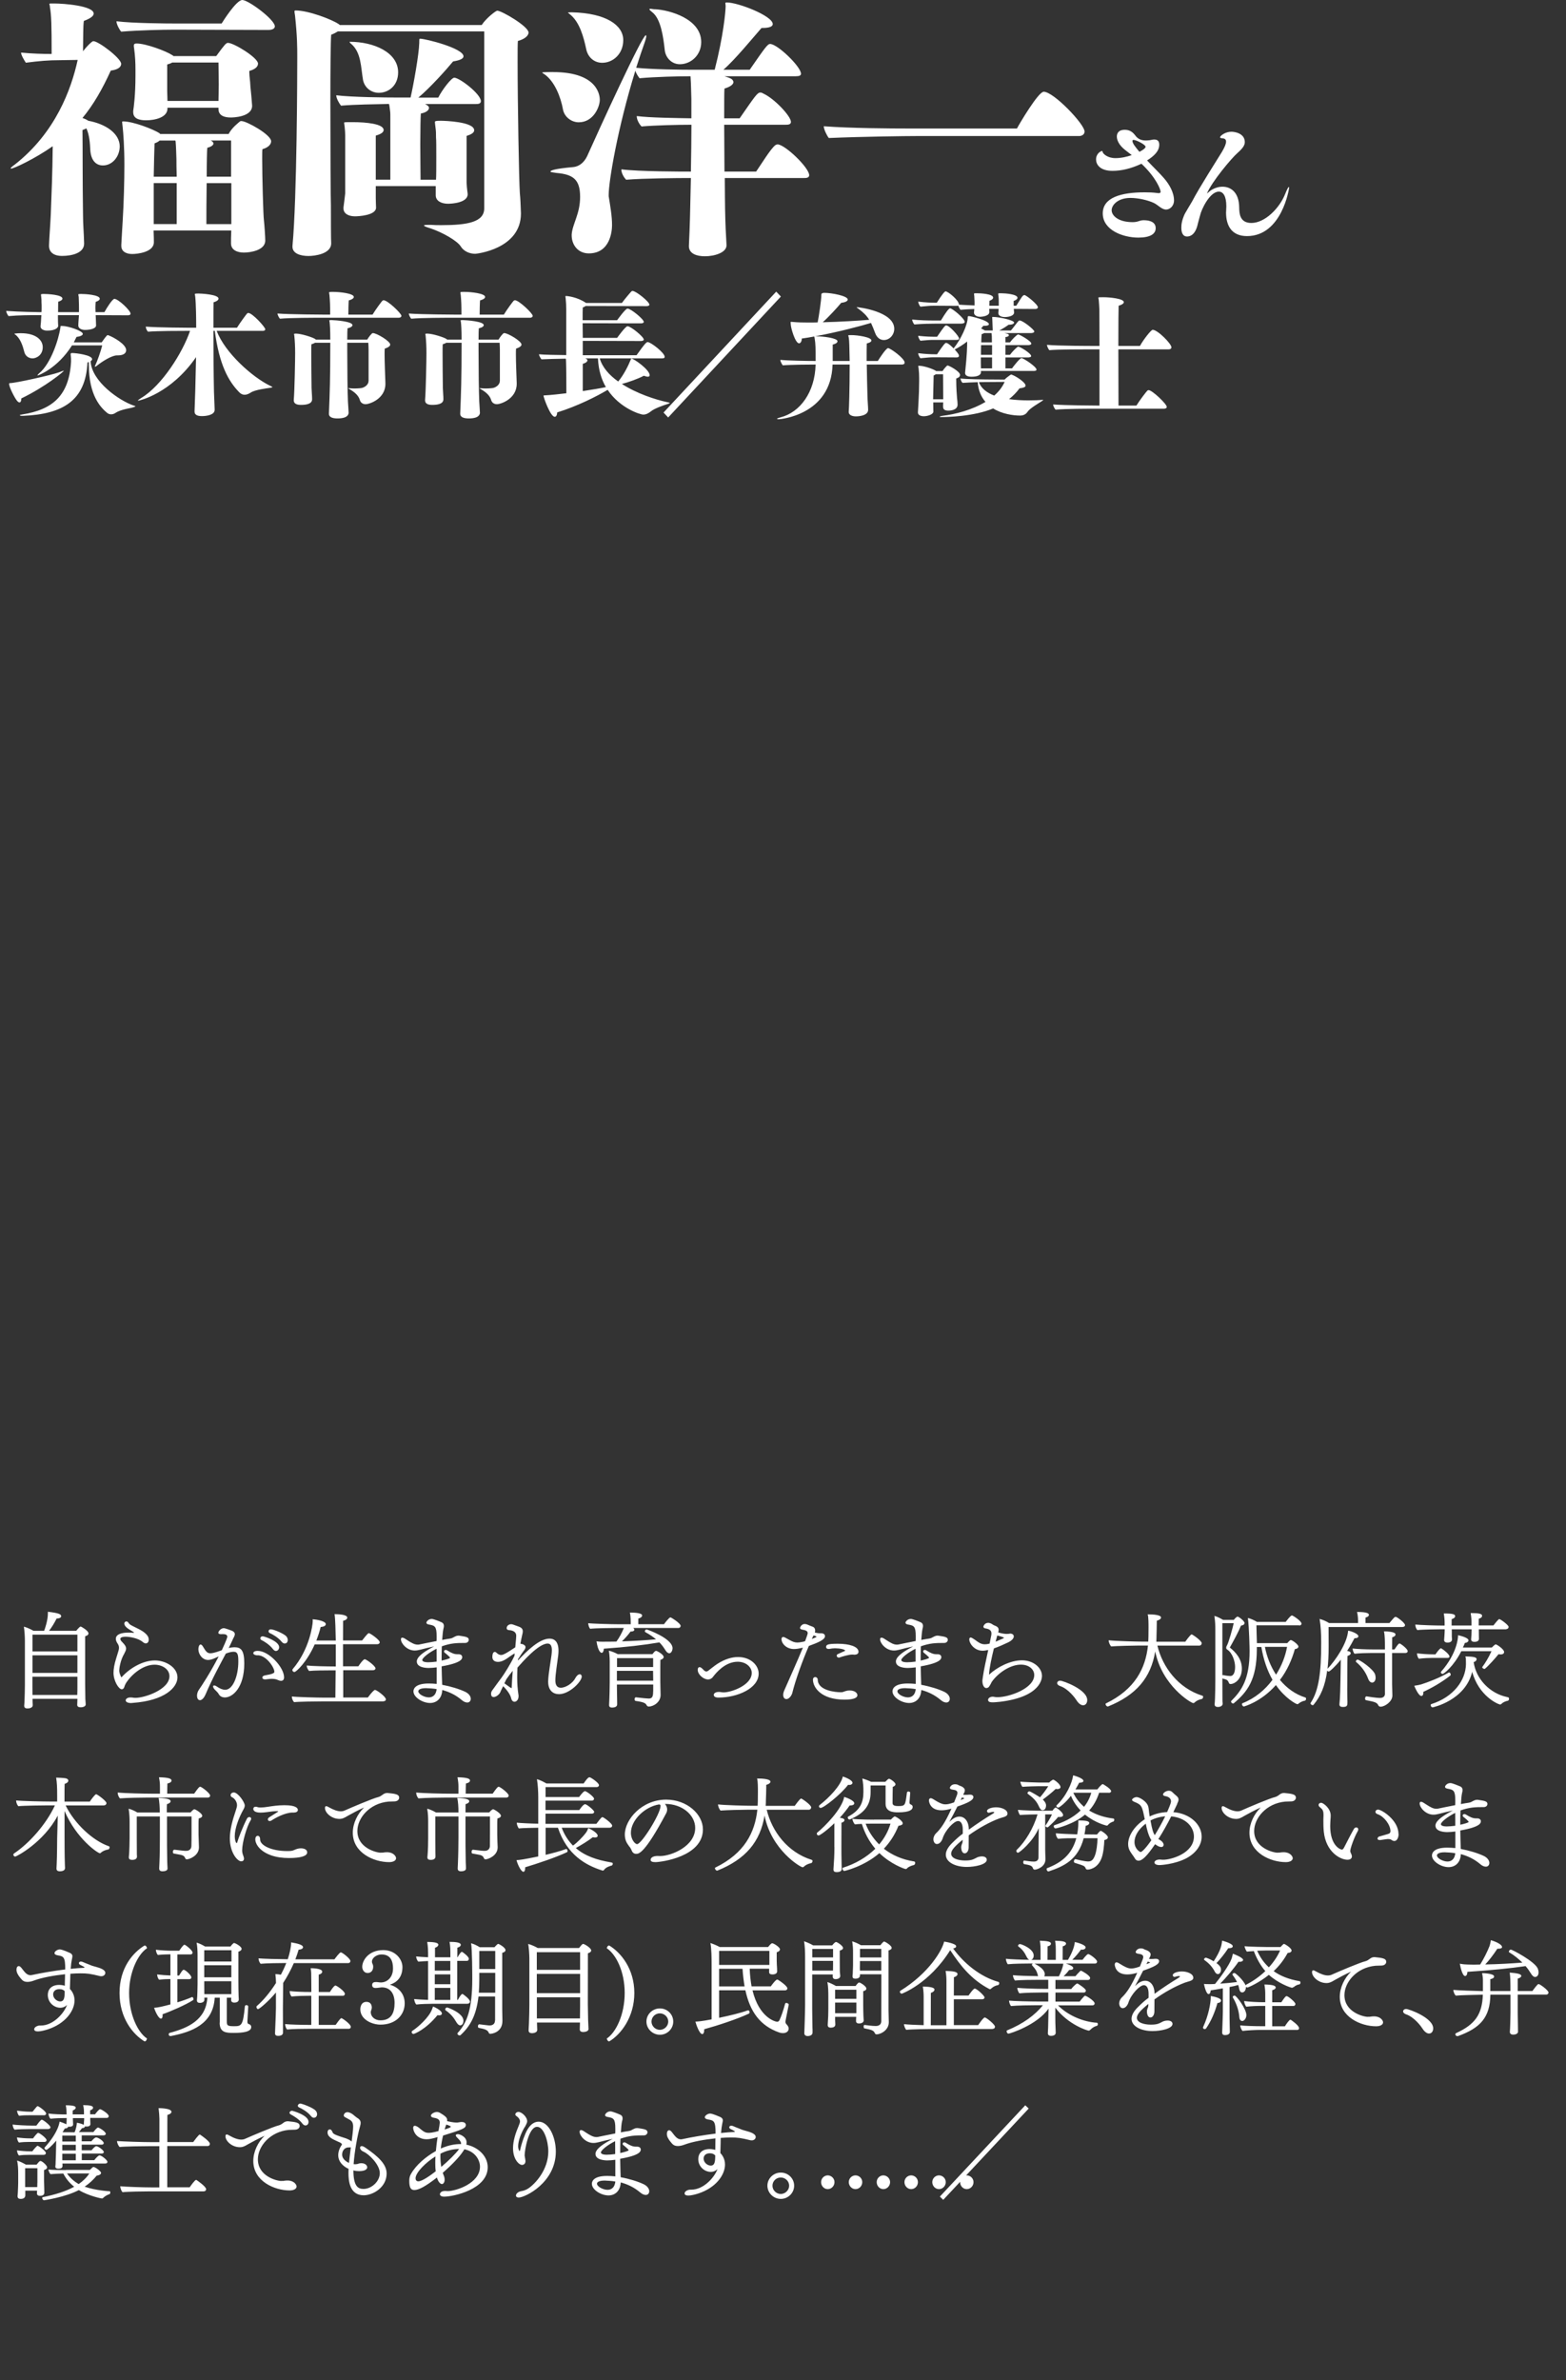 <?xml version="1.0" encoding="UTF-8"?>
<svg id="_レイヤー_1" data-name="レイヤー_1" xmlns="http://www.w3.org/2000/svg" version="1.1" viewBox="0 0 229 348">
  <rect x="0" y="0" width="229" height="348" fill="#333333" stroke="none"/>
  <!-- Generator: Adobe Illustrator 29.8.2, SVG Export Plug-In . SVG Version: 2.1.1 Build 3)  -->
  <defs>
    <style>
      .st0 {
        fill: #fff;
      }
    </style>
  </defs>
  <path class="st0" d="M35.43,0c.9,0,4.76,2.87,4.76,3.85,0,.45-.61.53-.94.53l-13.69-.04c-1.84,0-5.29.08-7.83.29-.16-.12-.7-1.03-.7-1.52,2.34.29,7.17.33,8.9.33h6.48c.12-.2,2.13-3.44,3.03-3.44ZM33.34,6.27c.86,0,4.39,2.17,4.39,3.03,0,.49-.49.86-1.27,1.07v.21c0,.61.12,1.11.16,2.09.08.74.2,2.01.25,2.79,0,1.68-2.87,1.72-3.12,1.72-.9,0-1.8-.25-1.8-1.23v-.2h-7.46v.12c0,1.31-1.84,1.72-3.12,1.72-1.11,0-1.89-.29-1.89-1.19v-.2c.08-.49.33-2.3.33-5.12v-.94c0-.9-.04-1.93-.2-3.08-.04-.16-.04-.29-.04-.37,0-.25.12-.33.41-.33,1.35,0,4.31,1.11,5.17,1.68.08.04.16.08.2.16h6.27c1.23-1.68,1.44-1.93,1.72-1.93ZM35.35,17.71c.7,0,4.3,1.97,4.3,2.95,0,.49-.49.94-1.27,1.15-.04.16-.04.7-.04,1.43,0,2.71.16,8.28.25,8.94.08.66.2,2.5.2,2.99,0,1.48-2.3,1.76-3.12,1.76-.9,0-1.89-.33-1.89-1.35v-.04c0-.37,0-1.11.04-1.84h-11.36c.04.94.04,1.48.04,1.68v.04c0,1.48-2.46,1.72-3.16,1.72-.9,0-1.6-.37-1.6-1.19v-.16c.04-.9.12-2.05.2-3.49.16-2.58.25-5.86.25-8.2,0-2.62-.16-4.63-.25-5.49-.04-.41-.08-.66-.08-.78q0-.08.12-.08c1.56,0,4.51,1.19,5.33,1.72l.12.12h10c.49-.94,1.48-1.68,1.68-1.85.08-.04.12-.04.21-.04ZM17.51,21.44c-.04,1.52-1.11,2.75-2.46,2.75-1.02,0-1.76-.74-1.85-2.3-.04-.9-.12-2.17-.57-3.12-.16.08-.33.16-.57.25.04,2.83,0,7.34.08,12.38,0,1.44.12,2.54.16,4.18v.04c0,1.35-1.72,1.8-3.24,1.8-1.02,0-1.89-.41-1.89-1.48v-.08c.04-1.27.16-2.5.25-4.39.12-3.16.25-6.03.29-10.09-2.62,1.84-5.7,3.28-6.11,3.28l-.04-.04c0-.08.16-.25.62-.57,5.94-4.67,8.24-10.99,9.18-15.29l-2.62.04c-1.68,0-3.03.12-4.96.37-.2-.29-.7-1.11-.7-1.48,1.68.16,3.2.2,4.47.2,0-4.26-.04-5.66-.25-6.85,0-.25-.08-.37-.08-.45s.08-.08.33-.08h.37c1.39,0,5.78.33,5.78,1.48,0,.29-.33.66-1.44,1.07-.12.78-.08,2.42-.12,4.43.57-.74,1.11-1.23,1.27-1.35.12-.08.16-.12.25-.12.74,0,4.06,2.5,4.06,3.32,0,.49-.53.86-1.52.98-1.23,2.71-2.54,5-4.14,6.93l.41.16c.16.08.33.16.45.25,2.46.45,4.59,1.8,4.59,3.77ZM31.99,12.34l-.04-3.2h-6.76c-.2.12-.45.21-.74.29v3.89l.04,1.44h7.46c0-.7.04-1.48.04-2.42ZM33.79,25.83v-5.29h-2.99c.2.08.41.25.41.45s-.25.45-.9.62c-.04.33-.08,2.13-.08,4.22h3.57ZM33.83,32.72v-5.94h-3.61c-.04,2.38-.04,4.88-.04,5.99h3.65v-.04ZM25.84,25.83c-.04-1.15-.04-2.09-.04-2.54-.04-1.02-.04-1.68-.12-2.62l-.04-.12h-2.3c-.16.16-.41.29-.74.41-.04.98-.08,2.83-.12,4.88h3.36ZM25.84,26.77h-3.36v5.99h3.36v-5.99ZM51.17,6.11c3.44,0,7.05,1.52,7.05,4.47,0,1.89-1.35,2.99-2.83,2.99-1.07,0-2.05-.7-2.3-1.85-.33-1.89-.25-4.06-1.76-5.33-.16-.12-.2-.2-.2-.25s0-.04.04-.04ZM66.42,11.36c.78,0,3.9,2.38,3.9,3.44,0,.41-.49.41-.74.41h-7.42c.49.25.57.41.57.57,0,.29-.33.66-1.19.82-.04.45-.08,2.46-.08,4.51s.04,4.26.04,5.17h2.26c.04-.53.04-1.93.04-3.28s0-2.62-.04-2.87c0-.78,0-.9-.08-1.52-.04-.37-.08-.57-.08-.74s.08-.21.9-.21c.45,0,4.84.12,4.84,1.39,0,.29-.29.57-1.11.82v6.81c.04.98.16,1.52.16,1.72,0,1.27-2.38,1.39-2.87,1.39-.98,0-1.8-.41-1.8-1.23v-1.35h-8.77v1.76c0,.57.04,1.19.04,1.35v.04c0,1.15-2.62,1.27-3.08,1.27-.9,0-1.68-.37-1.68-1.15v-.16c.08-.57.16-1.27.25-2.05v-8.49c0-.41-.04-.78-.08-1.23-.04-.37-.08-.53-.08-.61,0-.04,0-.08.74-.08h.53c1.97,0,4.51.25,4.51,1.15,0,.29-.29.57-1.15.82v6.44h2.13v-9.02c0-1.02,0-.7-.12-1.68-.04-.16-.04-.29-.08-.37-2.01.04-5,.08-7.01.25-.25-.29-.7-1.07-.7-1.52,2.34.29,7.26.33,8.94.33h1.93c.41-1.76,1.23-6.31,1.27-7.99,0-.57,0-.61.12-.61.78,0,6.35,1.39,6.35,2.58,0,.29-.41.57-1.52.74-.98,1.19-3.32,3.81-5.08,5.29h2.91c.57-1.15,1.93-2.91,2.34-2.91ZM72.7,1.56c.66,0,4.59,2.3,4.59,3.2,0,.49-.62.98-1.56,1.23-.04.41-.04,1.52-.04,3.08,0,5.78.2,17.43.33,19.19.08.7.12,1.89.16,2.95,0,5.25-6.6,5.9-6.68,5.9-.94,0-1.72-.45-2.09-1.03-.49-.86-2.75-2.13-4.51-2.71-.53-.16-.9-.29-.9-.41,0-.04.16-.08.57-.08h.49c.49.04.98.04,1.48.04,3.85,0,6.27-.45,6.27-2.46V4.59h-21.4c-.25.16-.57.33-.98.49-.08.94-.12,5.08-.12,9.72,0,6.68.04,14.47.08,15.25,0,1.6,0,5.21.04,5.49v.04c0,1.56-2.42,1.85-3.32,1.85-1.19,0-2.34-.37-2.34-1.35v-.12c.66-7.05.7-25.3.7-27.63,0-1.39,0-3.03-.33-6.07-.04-.29-.08-.45-.08-.57s.04-.16.16-.16c1.89,0,5.29,1.31,6.27,1.97.08.04.12.08.2.16h20.75c.7-1.07,2.09-2.09,2.25-2.09ZM95.78,1.35c2.21.12,6.76,1.43,6.76,4.8,0,1.93-1.52,3.24-3.12,3.24-1.23,0-2.09-.98-2.21-2.05-.21-1.93-.57-4.55-1.8-5.53-.33-.25-.45-.41-.45-.45s.08-.08.12-.08c.16,0,.49.08.7.08ZM83.64,1.8c5,.12,7.5,1.89,7.5,4.06,0,2.01-1.48,3.32-3.08,3.32-1.15,0-2.09-.78-2.34-2.01-.37-1.72-.94-3.94-2.38-5.08-.16-.16-.29-.2-.29-.25,0,0,0-.04.57-.04ZM113.7,21.11c1.07,0,4.63,3.4,4.63,4.51,0,.41-.49.41-.78.41h-11.56c0,2.09.04,3.81.04,4.51.04,2.21.12,3.81.21,5.29v.04c0,1.07-1.76,1.6-3.16,1.6-1.19,0-2.34-.37-2.34-1.48v-.04c.16-3.53.16-4.02.29-9.92h-.25c-1.64,0-6.68.04-9.22.25-.25-.25-.7-.9-.7-1.52,2.58.33,8.9.33,10.17.33.04-2.3.08-4.8.08-6.85-2.05,0-5.29.08-7.3.25-.25-.25-.7-.9-.7-1.52,1.93.25,5.74.29,7.99.33v-2.83c-.04-1.11-.04-2.09-.12-3.24v-.08c-1.8,0-5.12.08-7.46.29-.16-.21-.49-.66-.61-1.11-2.62,8.49-3.9,16.2-3.9,18.16v.2c.25,1.56.49,2.91.49,4.22,0,.94-.29,4.14-3.4,4.14-1.6,0-2.5-1.27-2.5-2.62v-.16c.12-1.56,1.23-2.99,1.23-5.49s-.98-3.28-3.44-3.49c-.57-.08-.9-.12-.9-.2,0-.16.53-.41,3.32-.66.94-.08,1.64-.74,2.05-1.6,1.72-3.85,8.04-17.67,8.57-17.67.04,0,.08.04.08.12,0,.2-.12.61-.37,1.31-.25.7-.66,1.89-1.11,3.32,2.38.25,6.64.29,8.24.29h3.24c1.27-4.92,1.6-8.53,1.6-9.31,0-.2-.04-.33-.04-.41s.04-.12.21-.12c1.68,0,6.72,1.97,6.72,3.16,0,.33-.41.57-1.52.57h-.12c-1.19,1.35-3.9,4.67-5.58,6.11h3.85c2.3-3.32,2.62-3.77,2.99-3.77,1.07,0,4.51,3.32,4.51,4.35,0,.25-.21.37-.78.37h-10.41c.41.12.78.25.98.37.21.12.33.33.33.49,0,.29-.37.66-1.31.94-.04.41-.04,2.13-.04,4.35h2.26c2.25-3.24,2.58-3.77,3.03-3.77.12,0,.25.04.45.16,1.56.7,4.02,3.28,4.02,4.14,0,.41-.49.41-.78.41h-8.98c0,2.13.04,4.63.04,6.85h4.63c.82-1.19,2.09-3.28,2.79-3.85.12-.08.2-.12.33-.12ZM80.9,10.54c6.76,0,6.81,3.69,6.81,4.06,0,.98-.9,3.28-3.08,3.28-1.07,0-2.09-.78-2.3-1.85-.33-1.85-1.23-4.14-2.71-5.17-.2-.12-.33-.2-.33-.25,0-.08,1.56-.08,1.6-.08ZM152.61,13.41c1.48,0,5.99,4.76,5.99,5.82,0,.49-.49.66-.78.66h-23.66c-1.68,0-8.04.08-12.96.29-.25-.29-.74-1.27-.74-1.72,3.85.29,9.63.33,12.63.33h15.62c.29-.57,3.12-5.37,3.9-5.37ZM171.68,29.32c-.02.86-.64,1.32-1.16,1.32-.64,0-1.16-.66-1.78-.96-.88-.42-2.32-.74-3.44-.74-1.8,0-2.74,1.02-2.74,1.8s.96,1.74,3.06,1.74c.3,0,.58-.04.76-.1.3-.1.54-.18.86-.18.56,0,1.76.1,1.76,1.16,0,.84-.78,1.38-2.54,1.38-2.26,0-5.2-1.1-5.2-3.54,0-2.3,2.62-3.08,6.14-3.08.6,0,1.22.02,1.82.1.08.02.16.02.22.02.18,0,.28-.06.28-.2,0-.32-.64-2.06-2.8-4.1-1.58.74-2.98,1.04-4.24,1.04-1.86,0-2.4-.96-2.4-1.66,0-.9.72-1.24.86-1.24.12,0,.08.12.14.24.08.16.64.8,1.84.8.8,0,1.64-.18,2.38-.44-.3-.24-.64-.5-.98-.76-.86-.68-1.2-1.4-1.2-1.96,0-.16.02-.98,1.14-.98.38,0,.98.06,1.52.78.42.6.96.78,1.58.78.18,0,.38-.02.58-.04.24-.04.44-.1.64-.1.52,0,.74.26.74.76,0,.9-.68,1.6-1.78,2.3.88.94,1.86,1.88,2.46,2.58.8.92,1.48,2.1,1.48,3.28ZM167.52,21.46c0-.3-1.34-1-1.76-1-.12,0-.16.06-.16.14,0,.36.42.88,1.02,1.6.56-.28.9-.56.9-.74ZM188.51,27.46c0,.08-1.04,7.06-6.16,7.06-2.22,0-3.06-1.5-3.06-3.44,0-.14.02-.26.02-.4,0-.18.02-.34.02-.5,0-1.54-.48-2.16-1.1-2.16-1.32,0-2.56,2.62-2.74,3.48-.08.34-.18.6-.32,1.18-.34,1.64-1.12,1.9-1.58,1.9-.66,0-.84-.64-.84-1.28,0-.48.06-1.02.46-1.94.08-.18.48-.82.56-.98.12-.22.32-.5.56-.94,1.06-2.04,3.66-6.08,4.36-7.24.4-.68.6-1.16.6-1.5,0-.3-.18-.46-.54-.48-.22-.02-.34-.06-.34-.14,0-.22.76-.82,1.66-.82.42,0,1.96.2,1.96,1.52,0,.48-.32.92-1.06,1.58-.86.74-3.78,4.22-4.48,5.94.16-.12.48-.42.72-.56.44-.26,1-.44,1.56-.44,1.2,0,2.42.8,2.44,3.04.02.84.06,2.26,1.78,2.26,2,0,4.14-2.18,4.96-4.28.26-.64.44-.98.52-.98.02,0,.04.04.04.12Z"/>
  <path class="st0" d="M11.31,248.39h-6.55c.01.21.01.38.01.5,0,.1.02.33.02.43,0,.38-.48.48-.77.48-.27,0-.48-.09-.48-.38v-.06c0-.07.03-.27.04-.57.03-.72.06-1.78.06-2.46v-6.36c0-.65-.05-1.49-.15-2.13.42.11.98.36,1.41.61h1.55c.12-.29.55-1.54.55-2.52v-.27c1.64.2,1.94.36,1.94.66,0,.15-.16.32-.66.33-.33.66-.7,1.27-1.11,1.8h3.97s.49-.63.66-.63c.06,0,1.14.6,1.14,1.01,0,.14-.1.3-.49.42v6.95c0,.4.02,1.92.03,2.23.02.3.05.61.05.77,0,.43-.7.43-.75.43-.3,0-.49-.12-.49-.36,0-.15.03-.6.03-.89ZM11.32,241.46v-2.45h-6.57v2.45h6.57ZM11.32,244.6v-2.57h-6.57v2.57s6.57,0,6.57,0ZM11.32,246.49v-1.33h-6.58v1.5c0,.12,0,.64.01,1.17h6.55c.02-.46.02-1.05.02-1.34ZM18.3,246.31l-.08.23c-.05.14-.1.32-.21.38-.06.05-.14.08-.19.08-.47,0-1.22-1.25-1.22-2.4,0-.54.1-1.23.42-2.23l.21-.68c.09-.28.17-.52.17-.76,0-.2-.05-.39-.19-.6-.18-.26-.27-.49-.27-.72,0-.9,1.57-.9,1.8-.9s.48,0,.77.03c.09,0,.09-.01.09-.01,0,0,0-.02-.01-.03-.07-.09-.19-.16-.3-.22-.12-.08-.24-.14-.35-.21-.43-.25-.76-.58-.76-.88,0-.27.27-.32.28-.32.14,0,.28.09.39.29.08.12.26.24.5.36.72.39,1.86.8,2.28,1.55.09.16.12.33.12.48,0,.46-.33.54-.42.54-.12,0-.27-.06-.42-.18-.69-.61-1.98-.8-2.55-.8-.23,0-.76.03-.76.32,0,.12.07.27.27.46.42.42.57.69.57.96,0,.22-.12.45-.28.76-.54.89-.72,2.11-.72,2.4v.14c.01.15.05.29.09.4.05.14.09.26.16.4.02.05.03.08.06.08.01,0,.05-.02.09-.06,1.12-1.23,3.01-2.39,4.81-2.39,1.59,0,3.3,1.02,3.3,2.48s-1.85,3.4-6.57,3.73c-.08,0-.15.02-.21.02-.25,0-.45-.05-.58-.11-.14-.08-.21-.18-.21-.29,0-.17.21-.42.69-.42.08,0,.15,0,.24.01.17.03.32.05.5.05,1.38,0,4.97-1.23,4.97-3.17,0-1.01-1.04-1.68-2.18-1.68-1.64,0-3.33,1.35-4.22,2.76-.01.05-.05.09-.06.17ZM31.96,242.2l-.6.27c-.33.14-.63.24-.93.24-.84,0-1.42-.84-1.42-1.57,0-.29.1-.69.33-.69.12,0,.25.15.34.3.42.72.63.98,1.08.98.5,0,1.35-.33,1.62-.43h.05c.72-1.55.81-1.92.81-1.99,0-.3-.33-.38-.6-.38h-.13c-.06,0-.12.01-.17.01-.27,0-.41-.07-.41-.22,0-.17.33-.66.82-.66.14,0,.99.3,1.2.39.28.14.39.3.39.48s-.09.35-.17.51c-.06.11-.12.21-.16.33-.18.39-.36.78-.57,1.2.13-.05.28-.08.45-.09.14-.01.27-.03.39-.03.97,0,1.44.45,1.44,2.36,0,3.58-1.72,4.98-2.83,4.98-.42,0-.72-.18-.89-.46-.15-.3-.44-.51-.65-.75-.14-.17-.19-.3-.19-.39,0-.11.06-.15.16-.15s.23.04.38.15c.42.29.84.48,1.23.48,1.16,0,1.92-2.09,1.92-4.11,0-.93-.05-1.45-.69-1.45-.25,0-.65.07-1.14.27-.87,1.65-1.93,3.54-2.95,5.94-.36.84-.75.87-.82.87-.05,0-.44,0-.44-.67,0-.27.09-.6.3-.89.31-.43,1.66-2.48,2.85-4.8ZM37.66,242.04c-.36-.02-.62-.14-.62-.33,0-.11.1-.33.65-.33,1.62,0,3.85,2.39,3.85,3.87,0,.36-.19.51-.45.51-.13,0-.28-.05-.43-.11-.3-.15-.62-.18-.93-.18s-.6.05-.9.08h-.09c-.24,0-.38-.12-.38-.26s.12-.27.35-.32c.43-.08,1.01-.18,1.18-.29.17-.08.23-.12.23-.26,0-.6-1.17-2.4-2.46-2.4ZM41.65,240.31c-.15,0-.33-.09-.49-.29-.48-.6-1.33-1.08-1.71-1.24-.1-.06-.18-.15-.18-.26,0-.01,0-.29.34-.29.44,0,1.97.66,2.28,1.05.13.17.19.35.19.51,0,.03,0,.51-.44.51ZM40.36,241.4c-.15,0-.31-.09-.48-.32-.47-.61-1.29-1.12-1.66-1.29-.11-.04-.15-.15-.15-.24,0-.21.19-.3.35-.3.21,0,2.4.7,2.4,1.59,0,.38-.28.55-.45.55ZM56.05,248.77h-9.08c-.72,0-3.32.03-3.96.11-.2-.2-.33-.52-.33-.83.74.09,3.76.17,4.78.17h1.58c.01-.61.03-2.2.04-3.99h-.67c-.72,0-2.56.01-3.21.09-.19-.21-.35-.51-.35-.8.74.09,3.03.14,4.05.14h.2v-3.23h-3.08c-1.16,2.62-2.72,4.04-2.96,4.04-.17,0-.31-.13-.31-.29,0-.04.01-.07.04-.12,2.49-2.91,2.94-6.51,2.94-7.01,0-.09-.01-.18-.01-.29.58.03,1.92.26,1.92.71,0,.27-.36.39-.75.42-.15.65-.38,1.32-.63,1.98h2.84c-.03-1.33-.06-3.17-.18-3.86.7,0,1.86.08,1.86.51,0,.18-.21.38-.61.46,0,.24-.01,1.4-.01,2.88h2.79c.8-1.02.9-1.07.99-1.07.19,0,1.59.98,1.59,1.33,0,.17-.17.29-.39.29h-4.98v3.23h2.24c.67-1.01.91-1.04.93-1.04.23,0,1.58.98,1.58,1.34,0,.16-.16.27-.39.27h-4.33v3.99h3.6c.63-.85.93-1.11,1.05-1.11.24,0,1.59.99,1.59,1.38,0,.16-.13.28-.36.28ZM63.86,246.25v-2.46c-.45.06-.85.09-1.19.09s-1.72-.05-1.72-.95c0-.26.09-.96,2.53-2.2-.76.15-1.46.33-2.03.48-.3.08-.56.12-.81.12-1.14,0-2.01-1.05-2.01-1.64,0-.17.08-.24.19-.24.1,0,.24.04.41.15.34.21.67.46,1.05.64.26.14.52.23.83.23.1,0,.22-.02.34-.05.44-.09,1.44-.3,2.39-.48,0-.14.01-.26.01-.38v-.32c0-1.44-.26-1.56-1.12-1.71-.27-.04-.38-.15-.38-.28,0-.11.26-.54.79-.54.27,0,1.19.38,1.41.48.32.13.36.39.36.52,0,.07,0,.13-.01.19l-.07.32c-.06.26-.12.84-.17,1.56.46-.09.87-.16,1.11-.19.15-.02.28-.06.39-.11.17-.08.3-.17.45-.23.12-.06.27-.1.42-.1.05,0,.09.01.14.01,1.04.15,1.38.23,1.38.61,0,.23-.21.45-.51.45h-.01c-1.32,0-2.1.03-3.42.49-.01.45-.03.93-.03,1.38v.71c.51-.11,1.23-.3,1.23-.42,0-.09-.6-.61-.74-.7-.09-.06-.14-.15-.14-.23,0-.11.11-.21.26-.21.06,0,.15.03.22.08.63.39,1.02.55,1.44.55h.2c.38,0,.54.21.54.42,0,.27-.12.85-3.01,1.35.01.9.05,1.8.08,2.7,1.24.23,2.53.62,3.42,1.05.53.27.76.67.76,1,0,.29-.18.54-.51.54-.22,0-.51-.1-.81-.36-.87-.74-1.83-1.2-2.85-1.47-.04,1.21-.8,1.9-1.78,1.9-1.1,0-2.43-.84-2.43-1.7,0-.17.03-1.15,2.22-1.15.38,0,.76.02,1.19.06ZM63.86,246.97c-.51-.09-1.02-.12-1.55-.14-.91,0-1.14.26-1.14.46,0,.42.89.89,1.53.89.39,0,1.03-.15,1.15-1.21ZM63.85,242.95v-.81c-.01-.36-.01-.72-.01-1.07-1.07.52-2.09,1.33-2.09,1.65,0,.12.14.33.86.33.33,0,.79-.04,1.24-.1ZM75.84,242.46l-.09.15c0,.06,0,.12-.01.18,1.31-1.41,3.14-3.2,4.62-3.2.74,0,1.31.46,1.31,1.77,0,.19-.01.42-.04.67-.12,1.01-.42,2.77-.42,3.66,0,.75.3,1.08.8,1.08.75,0,1.77-.69,2.13-1.42.17-.32.42-.55.64-.55.19,0,.29.18.29.33,0,.74-1.8,2.58-3.32,2.58-.87,0-1.59-.54-1.59-1.82v-.09c.03-1.06.36-2.8.49-3.82.03-.26.05-.48.05-.68,0-.66-.19-.99-.62-.99-1.33,0-3.7,2.71-4.41,3.52-.03.48-.04.96-.04,1.43,0,.88.06,1.74.18,2.51.02.07.02.15.02.22,0,.57-.33.83-.59.83-.21,0-.4-.15-.48-.48-.12-.51-.48-1.08-1.18-1.8-.15.32-.32.61-.42.89-.15.33-.61.7-.97.7-.15,0-.38-.06-.38-.48,0-.16.06-.35.17-.49.36-.51,1.2-1.65,1.36-1.86.38-.51,1.37-2.08,1.89-3.2l.03-.35c-.21.11-.44.27-.66.42-.63.46-1.18.82-1.77.82-.45,0-.83-.21-.83-.72,0-.06,0-.33.09-.54.07-.14.17-.2.27-.2.09,0,.18.06.24.12.26.26.48.33.68.33.12,0,.22-.03.32-.07.63-.27,1.17-.69,1.75-1.05.11-1.18.14-1.54.14-1.68,0-.51-.36-.72-.83-.81-.09-.01-.22-.01-.33-.04-.12-.03-.24-.11-.24-.27,0-.32.3-.58.66-.58.07,0,.17.01.24.04l.89.32c.45.17.57.4.57.69,0,.15-.03.32-.08.49-.09.38-.18.83-.27,1.32.11,0,.24.03.4.09.26.12.35.26.35.4,0,.21-.15.42-.33.63-.19.24-.43.62-.66.99ZM73.76,246.13l.09.06c.32.21.57.43.87.61.03.02.04.02.07.02s.04-.03.04-.14c.03-.7.08-1.53.15-2.39-.32.39-.63.8-.94,1.25l-.28.58ZM99.2,238.03h-6.61c.1.08.17.17.17.27,0,.03-.01.06-.03.09-.06.1-.23.16-.45.16h-.07c-.4.56-.84,1.02-1.26,1.44,1.72-.06,3.5-.16,4.98-.3-.41-.35-.9-.69-1.51-1.02-.09-.04-.12-.1-.12-.18,0-.12.12-.24.27-.24.06,0,3.78,1.29,3.78,2.76,0,.22-.15.72-.48.72-.19,0-.4-.17-.58-.47-.24-.39-.51-.76-.86-1.12-2.31.39-4.85.69-8.13.92-.01.36-.15.61-.32.61-.12,0-.54-.22-.75-1.69.36.06.61.06.84.06,1.38,0,1.92-.02,2.07-.02.42-.57.79-1.26,1.05-1.9.01-.03.01-.06.03-.09h-1.08c-.71,0-3.12.03-3.83.12-.17-.13-.28-.55-.3-.81.7.06,3.24.15,4.53.15h1.69v-.3c0-.75-.07-1.14-.12-1.41.87,0,1.79.08,1.79.43,0,.17-.18.35-.56.45v.82h3.76c.06-.09.74-1,.94-1,.11,0,1.49.88,1.49,1.23,0,.15-.09.32-.33.32ZM95.52,247.3v-1h-5.31c0,.87.03,1.79.03,2.14,0,.18.01.58.01.72v.03c0,.38-.38.48-.75.48-.25,0-.43-.09-.43-.35v-.06c.01-.21.04-.74.04-.92.01-.3.05-1.39.05-2.31v-2.61c.01-.66,0-1.3-.12-2.07.4.1.89.28,1.29.51h5.08c.28-.36.39-.48.54-.48.14,0,1.1.52,1.1.9,0,.18-.18.32-.48.42-.01.45-.01,1.01-.01,1.01v2.18c0,.48.04,1.69.04,1.88v.06c0,1.07-1.06,1.69-1.72,1.69-.14,0-.24-.06-.32-.19-.13-.27-.34-.46-1.62-.63-.09-.02-.14-.12-.14-.24,0-.14.06-.29.17-.29h.01c1,.12,1.69.18,1.9.18.53,0,.63-.35.63-1.05ZM95.51,243.74v-1.3h-5.28v1.3h5.28ZM95.52,245.74l-.02-1.44h-5.29v1.44h5.31ZM102.68,243.96l.19.19c.06.06.21.24.42.24.08,0,.15-.02.24-.08.45-.33.91-.73,1.39-1.04,1.08-.69,2.11-.99,3.01-.99,1.83,0,3.01,1.21,3.01,2.42,0,2.17-3.12,3.51-5.88,3.51-.44,0-.68-.15-.68-.38,0-.03,0-.07.01-.12.09-.2.36-.33.71-.33.06,0,.12,0,.18.01.18.03.35.06.54.06,1.11,0,4.11-1.04,4.11-2.85,0-.82-.81-1.63-2.06-1.63-1.86,0-3.19,1.68-3.53,2.11-.19.29-.46.48-.81.48-.65,0-1.5-.72-1.5-1.4,0-.4.24-.4.27-.4.11,0,.22.06.35.18ZM117.38,240.91l-.18.05c-.39.09-.75.15-1.1.15-1.1,0-1.82-.8-1.82-1.46,0-.18.09-.3.25-.3.14,0,.27.06.96.46.44.24.72.35,1.11.35.19,0,.42-.03.71-.09.14-.02.27-.05.42-.11.38-1.01.38-1.11.38-1.18,0-.33-.34-.43-.85-.52-.08-.02-.27-.08-.27-.24,0-.05.18-.57.69-.57.12,0,.22.03.35.07.22.11.58.24.79.32.26.09.38.3.38.57,0,.09-.01.18-.04.29.36.09.57.11.74.11h.24c.22,0,.5.12.5.42,0,.51-.96.92-2.36,1.43-.92,2.11-1.99,5.08-2.43,6.91-.09.32-.45.86-.84.86-.3,0-.48-.24-.48-.61,0-.18.04-.39.14-.62.79-1.82,1.93-4.32,2.73-6.27ZM119.2,245.21c.21,0,.38.17.38.36,0,1.62,2.6,1.86,3.38,1.86.14,0,.21-.01.32-.04.1-.03.22-.09.4-.14.19-.06.38-.08.56-.08.79,0,1.14.39,1.14.69,0,.33-.39.65-1.89.65-3.4,0-4.61-1.77-4.61-2.93,0-.24.17-.36.33-.38ZM120.8,240.83c0-.38.27-.49,1.75-.49,1.62,0,2.99.4,2.99,1.17,0,.24-.17.43-.63.43-.06,0-.12-.02-.18-.02h-.11c-.5,0-1.41.27-1.86.43-.03.02-.06.02-.09.02-.17,0-.32-.14-.32-.29,0-.08.04-.17.17-.23.3-.15.46-.2.89-.4.1-.04.18-.07.18-.12,0-.03-.05-.06-.14-.11-.09-.06-.5-.21-1.35-.22-.29,0-.56.04-.8.09-.04,0-.09.01-.13.01-.21,0-.36-.1-.38-.29ZM119.33,239.24l-.36-.12c-.09.15-.17.33-.25.52l.57-.24c.07-.03.1-.06.1-.09s-.03-.06-.06-.08ZM133.91,246.25v-2.46c-.45.06-.85.09-1.18.09s-1.72-.05-1.72-.95c0-.26.09-.96,2.53-2.2-.76.15-1.46.33-2.02.48-.3.08-.56.12-.81.12-1.14,0-2.01-1.05-2.01-1.64,0-.17.08-.24.2-.24.1,0,.24.04.4.15.35.21.68.46,1.05.64.25.14.52.23.82.23.1,0,.23-.02.35-.05.43-.09,1.44-.3,2.38-.48,0-.14.01-.26.01-.38v-.32c0-1.44-.25-1.56-1.12-1.71-.27-.04-.38-.15-.38-.28,0-.11.26-.54.79-.54.27,0,1.19.38,1.41.48.32.13.36.39.36.52,0,.07,0,.13-.01.19l-.07.32c-.06.26-.12.84-.17,1.56.47-.09.87-.16,1.11-.19.15-.02.29-.06.39-.11.17-.08.3-.17.45-.23.12-.06.27-.1.42-.1.04,0,.09.01.13.01,1.04.15,1.38.23,1.38.61,0,.23-.21.45-.51.45h-.01c-1.32,0-2.1.03-3.42.49-.01.45-.03.93-.03,1.38v.71c.51-.11,1.23-.3,1.23-.42,0-.09-.6-.61-.73-.7-.09-.06-.14-.15-.14-.23,0-.11.1-.21.26-.21.06,0,.15.03.22.08.63.39,1.02.55,1.44.55h.2c.38,0,.54.21.54.42,0,.27-.12.85-3.01,1.35.01.9.04,1.8.07,2.7,1.25.23,2.54.62,3.42,1.05.52.27.76.67.76,1,0,.29-.18.54-.51.54-.22,0-.51-.1-.81-.36-.87-.74-1.83-1.2-2.85-1.47-.04,1.21-.79,1.9-1.78,1.9-1.1,0-2.43-.84-2.43-1.7,0-.17.03-1.15,2.22-1.15.38,0,.76.02,1.18.06ZM133.91,246.97c-.51-.09-1.02-.12-1.54-.14-.91,0-1.14.26-1.14.46,0,.42.88.89,1.53.89.39,0,1.04-.15,1.15-1.21ZM133.89,242.95v-.81c-.01-.36-.01-.72-.01-1.07-1.07.52-2.08,1.33-2.08,1.65,0,.12.13.33.85.33.33,0,.79-.04,1.24-.1ZM144.93,246.11l-.13.24c-.09.15-.2.33-.29.38-.09.06-.18.09-.27.09-.4,0-.58-.58-.58-.99v-.15l.07-.51c.15-1.07.48-2.51.78-3.92-.29.06-.57.11-.82.11-1.18,0-1.95-1.04-1.95-1.67,0-.15.08-.27.21-.27.1,0,.4.17.98.6.42.3.72.4,1.08.4.19,0,.42-.03.7-.1l.26-1.29c.01-.08.01-.15.01-.21,0-.42-.29-.63-.85-.72-.21-.03-.33-.12-.33-.27,0-.03.16-.55.71-.55.16,0,.32.06.45.12.18.11.35.23.52.29.41.15.54.35.56.58,0,.12-.03.26-.06.38,0,.02-.01.03-.01.03.01.02.04.02.07.02.49.15.9.2,1.18.2.18,0,.32-.02.4-.03.04,0,.07-.02.12-.02s.51.03.51.42c0,.24-.23.57-.79.85-.62.3-1.47.68-2.12.9-.32,1.3-.66,2.85-.71,3.79v.05s.01-.02.04-.03c1.12-1.05,3.06-2.07,4.77-2.07s2.93,1.11,2.93,2.28c0,.27-.04,3.03-6.09,3.78-1.17.12-1.79.18-1.79-.29,0-.21.27-.45.68-.45.07,0,.15.01.22.03.15.03.32.04.51.04,1.65,0,5.34-1.26,5.34-3.24,0-.81-.75-1.52-1.95-1.52-1.58,0-3.35,1.23-4.26,2.52l-.1.19ZM145.59,240.04l1.1-.48c.09-.04.12-.07.12-.1,0-.08-.9-.32-.98-.33-.07.29-.16.58-.24.92ZM158.38,249.33c-.3,0-.65-.23-.99-.77-.12-.2-1.14-1.64-2.4-2.05-.24-.09-.4-.24-.4-.42,0-.07.06-.35.45-.35s3.95,1.28,3.95,2.84c0,.39-.21.75-.6.75ZM175.39,240.61h-6.14c.75,3.15,3.04,6.22,6.56,7.32.1.03.13.11.13.18,0,.13-.12.28-.16.3-.33.05-.81.23-1.11.54-.03.03-.11.07-.17.07-.32,0-4.56-2.52-5.57-7.56-.63,3.86-2.79,6.39-6.88,8.04-.01.01-.04.01-.06.01-.17,0-.32-.21-.32-.35,0-.04.01-.09.06-.1,4.28-2.08,5.79-5.16,6.14-8.46h-1.28c-.66,0-3.43.06-4.11.13-.18-.21-.36-.6-.36-.9.98.12,4.15.2,5.07.2h.72c.01-.27.03-.52.03-.8,0-.32.01-.79.01-1.27,0-.54,0-1.55-.12-1.92.75,0,1.95.06,1.95.47,0,.18-.23.36-.62.46v.3c0,.61-.03,1.35-.04,1.88,0,.3-.01.6-.03.89h4.24s.74-1.07.93-1.07c.12,0,1.47.93,1.47,1.29,0,.16-.12.35-.36.35ZM190,237.64h-6.27c.01.88.06,2.13.07,2.61h4.44c.36-.4.45-.45.52-.45.21,0,1.11.65,1.11.95,0,.17-.16.32-.52.38-.43,1.53-1.12,3.11-2.18,4.5.98,1.18,2.22,2.1,3.72,2.57.07.03.1.09.1.18,0,.12-.07.27-.19.29-.2.02-.56.14-.92.43-.04.05-.1.08-.16.08-.18,0-1.82-.89-3.14-2.8-2.22,2.51-4.68,3.13-4.68,3.13-.15,0-.29-.19-.29-.35,0-.06.03-.1.09-.13,1.83-.72,3.3-1.96,4.38-3.42-.76-1.33-1.32-2.94-1.63-4.8h-.66v.29c0,4.53-1.41,6.3-3.38,7.95-.03.02-.06.03-.09.03-.14,0-.3-.15-.3-.29,0-.04.01-.07.04-.1,1.53-1.53,2.67-3.2,2.67-7.27,0-.38-.06-3.47-.25-4.85.42.1.88.3,1.32.57h4.21c.65-.85.82-.94.92-.94.13,0,1.39.81,1.39,1.2,0,.14-.1.27-.34.27ZM178.75,245.39v.32c0,.87,0,2.12.01,2.82,0,.14.01.4.03.52v.06c0,.3-.32.47-.69.47-.32,0-.48-.14-.48-.36v-.06c.09-.81.1-3.39.1-3.55v-7.26c0-.66-.01-1.24-.14-2.08.44.1.87.35,1.28.58h1.56c.21-.27.45-.48.55-.48.18,0,1.02.65,1.02.93,0,.15-.1.33-.51.38-.42,1.02-1.17,2.37-1.64,3.21.86.69,1.76,1.67,1.76,3.08,0,1.62-1.1,2.26-1.66,2.26-.33,0-.18-.39-.56-.61-.15-.09-.43-.14-.61-.2-.01,0-.01-.02-.03-.02ZM188.21,240.79h-3.24c.27,1.42.82,2.83,1.63,4.07.83-1.31,1.37-2.71,1.61-4.07ZM179.38,240.67l.04-.08c.24-.4.83-2.51.99-3.26h-1.66v7.62s.04-.03.09-.03h.03c.32.08.87.14,1.02.14.57,0,.72-.69.72-1.35,0-.72-.36-2.04-1.18-2.54-.1-.07-.12-.16-.12-.27s.03-.15.07-.24ZM202.52,247.6v-5.91h-2.06c-.66,0-1.68.03-2.38.11-.16-.15-.27-.51-.29-.77.66.08,1.9.14,3.06.14h1.67v-.43c0-.74,0-1.5-.13-2.22,1.5.04,1.68.3,1.68.46,0,.29-.42.4-.49.42,0,.18-.01.87-.01,1.77h.35c.48-.71.6-.87.75-.87.13,0,1.18.78,1.18,1.12,0,.15-.12.27-.33.27h-1.95v4.58c0,.27.04,1.38.04,1.62v.03c0,.88-1.11,1.62-1.71,1.62-.15,0-.27-.06-.33-.17-.19-.4-.38-.52-1.81-.78-.09-.01-.14-.12-.14-.23,0-.15.07-.33.2-.33h.01c1.38.23,1.89.23,1.96.23.46,0,.74-.2.74-.66ZM205.13,237.89h-10.85c0,.98.01,2.51.01,2.51v.42c0,1.21-.06,2.26-.16,3.18,1.17-1.24,2.88-3.73,3.01-5.57.48.06,1.5.46,1.5.81,0,.17-.18.29-.51.29h-.06c-.29.55-.65,1.2-1.08,1.86.14.01.53.09.53.33,0,.27-.44.39-.47.4-.03.43-.03,3.55-.03,3.55,0,.43-.01.87-.01,1.32,0,.61.01,1.24.03,1.86,0,.49-.01.73-.66.73-.26,0-.51-.06-.51-.36v-.06c.1-1.09.12-1.39.2-6.49-.82,1.02-1.62,1.73-1.76,1.73-.09,0-.18-.06-.23-.14-.3,2.27-.96,3.75-1.99,5-.03.04-.09.06-.13.06-.14,0-.32-.14-.32-.26,0-.03.01-.06.03-.09,1.21-1.83,1.53-4.58,1.53-8.62v-.29c0-1.15-.06-2.33-.23-3.35.51.14.95.33,1.38.6h4.24v-.32c0-.35-.03-.87-.15-1.3,1.57,0,1.74.25,1.74.43,0,.22-.32.35-.5.39v.8h3.5c.72-.86.75-.9.93-.9.17,0,1.35.87,1.35,1.2,0,.17-.14.27-.35.27ZM200.63,246.01c-.18,0-.4-.14-.56-.55-.38-1.01-.96-1.79-1.77-2.46-.03-.01-.03-.04-.03-.07,0-.12.12-.27.25-.27.3,0,2.32,1.38,2.57,2.18.04.15.07.32.07.46,0,.4-.19.72-.54.72ZM220.27,238.23h-4.02v.09c0,.27.01.49.01.78s.01.38.01.51c0,.24-.17.45-.66.45-.24,0-.48-.07-.48-.35v-.04l.04-.63c.01-.36.03-.55.03-.81h-2.91c0,.15.01.33.01.33v.72c0,.14.03.27.03.43,0,.4-.45.46-.66.46-.24,0-.49-.09-.49-.36v-.05l.04-.55c.01-.29.04-.51.04-.76v-.23h-.55c-.4,0-2.7.03-3.45.12-.15-.15-.29-.48-.29-.73v-.08c.75.08,2.96.15,4.12.15h.16v-.3c0-.43-.01-.77-.12-1.47,1.34,0,1.66.12,1.66.4s-.45.42-.51.43c-.01.17-.01.55-.01.93h2.91v-.38c0-.43-.01-.73-.12-1.44,1.23,0,1.67.11,1.67.4,0,.27-.33.39-.49.43-.01.18-.01.57-.01.98h2.16c.32-.42.75-.93.84-.93.18,0,1.38.87,1.38,1.15,0,.14-.12.32-.36.32ZM215.29,244.42c-1.02,4.24-5.79,5.22-5.79,5.22-.17,0-.29-.18-.29-.33,0-.06.03-.12.1-.15,3.24-1.02,5.02-3.48,5.06-5.82,0-.79,0-.9-.09-1.15.89.03,1.65.05,1.65.4,0,.09-.04.32-.43.43.33,2.46,2.37,4.58,4.84,5.1.03,0,.2.05.23.06.07.03.1.12.1.21,0,.12-.06.27-.19.29-.2.03-.65.17-.92.45-.04.04-.1.09-.18.09-.29,0-3.15-1.23-4.1-4.8ZM218.12,241.43h-4.43c-1.14,2.25-2.57,3.32-2.72,3.32-.13,0-.27-.11-.27-.23,0-.03.01-.07.04-.1,2.32-2.64,2.47-4.92,2.47-5.21v-.12c.14.03,1.53.33,1.53.75,0,.18-.2.35-.53.38-.09.24-.18.46-.29.67h4.23c.46-.46.54-.46.57-.46.17,0,1.23.72,1.23,1.11,0,.33-.36.36-.52.36-.09,0-.19-.01-.3-.03-.45.57-1.57,1.82-2.02,2.15h-.03c-.1,0-.33-.11-.33-.24,0-.03.01-.04.03-.07.35-.46.91-1.35,1.32-2.27ZM208.13,247.37c0,.06.01.11.01.15,0,.29-.12.45-.29.45-.43,0-.99-1.35-1.04-1.49.4-.06.75-.12.99-.19,1.04-.33,2.74-.98,4.05-1.74.01-.01.04-.01.06-.01.12,0,.23.17.23.3,0,.06-.01.12-.06.15-1.24.98-2.77,1.85-3.96,2.39ZM211.69,242.41h-2.26c-.51,0-1.2.03-1.95.12-.16-.17-.27-.52-.27-.79.75.09,1.62.15,2.37.15h.33c.38-.55.67-.89.81-.89.04,0,.07.02.1.05.35.21,1.14.85,1.14,1.15,0,.1-.06.21-.27.21ZM15.22,263.98h-5.62c1.28,2.65,3.99,5.17,6.33,5.97.07.03.1.09.1.15,0,.14-.1.3-.19.32-.24.01-.81.2-1.1.49-.05.05-.09.06-.14.06-.28,0-3.4-2.08-5.16-6.18v3.76c0,.4,0,2.84.05,4.14,0,.15.02.27.02.45,0,.38-.45.47-.75.47-.38,0-.5-.17-.5-.39v-.03s.01-.27.03-.63c.06-1.18.06-3.42.07-3.84,0-.32.06-2.05.09-3.26-2.1,3.95-6.05,6-6.23,6-.15,0-.27-.15-.27-.29,0-.06.03-.12.09-.16,2.25-1.5,4.72-4.29,5.99-7.04h-.97c-.6,0-3.68.03-4.38.12-.17-.17-.32-.54-.32-.8v-.04c.87.1,4.09.16,5.04.16h.96v-.79c0-1.35-.03-1.93-.15-2.71.45.03,1,.03,1.39.1.24.05.39.17.39.35,0,.17-.16.35-.54.47-.02.27-.02,1.33-.02,2.59h3.7c.12-.19.75-1.08.93-1.08.16,0,1.51.99,1.51,1.3,0,.15-.12.33-.38.33ZM30.41,262.83h-8.85c-.74,0-3.01.03-4.02.12-.19-.2-.33-.54-.33-.86.99.11,3.8.17,4.95.17h1.23v-1.02c0-.39-.01-.68-.14-1.38,1.36.03,1.83.19,1.83.48,0,.23-.25.36-.6.43-.01.23-.03,1.02-.03,1.49h3.94c.63-.9.76-1.01.89-1.01.21,0,1.45.95,1.45,1.29,0,.13-.1.29-.33.29ZM25.48,270.45h.01c1.23.15,1.44.17,1.74.17.51,0,.75-.33.76-.71.02-.36.02-1.54.02-1.96v-2.36h-3.59v3.15c0,.35,0,1.78.03,3.07,0,.3.01.68.03.98,0,.15.02.26.02.42,0,.33-.45.4-.74.4-.42,0-.48-.23-.48-.4v-.05c0-.06.01-.32.03-.67.06-1.15.07-3.33.07-3.75v-3.15h-3.38v3.2c0,.84.01,1.64.01,2.02,0,.18,0,.48.02.62v.03c0,.45-.52.48-.69.48-.3,0-.5-.09-.5-.36v-.05c.02-.21.06-.66.06-.81.01-.24.05-1.14.05-1.99v-2.28c0-.66-.02-1.23-.14-1.99.42.1.89.32,1.27.55h3.28c0-.87-.05-1.5-.16-2.13,1.3.05,1.75.23,1.75.48,0,.29-.5.42-.54.43-.02.17-.02.63-.02,1.21h3.48c.05-.06.38-.46.56-.46.15,0,1.14.6,1.14.95,0,.16-.15.32-.51.39-.03.35-.03.59-.03.86v1.48c.01.48.05,1.64.06,1.85v.05c0,1.2-1.38,1.74-1.78,1.74-.09,0-.18-.04-.23-.17-.12-.31-.33-.42-.66-.49-.31-.06-.72-.13-1.02-.19-.09-.02-.12-.12-.12-.24,0-.13.06-.3.17-.3ZM35.27,272.15c-.56,0-1.66-1.3-1.66-3.35,0-1.29.4-2.7.88-4.11.09-.29.17-.51.17-.75,0-.54-.41-1.02-.69-1.14-.18-.07-.25-.21-.25-.33,0-.21.21-.39.47-.39.61,0,1.6,1.43,1.6,1.9,0,.23-.08.39-.24.68-.63,1.12-1.22,2.7-1.22,3.81,0,.64.19,1.02.28,1.02.03,0,.05-.03.08-.12.18-.61.78-2.19,1.42-3.46.09-.17.23-.23.35-.23.27,0,.27.24.27.26,0,.07-.03.14-.08.21-.57.92-1.24,3.24-1.24,4.41,0,.26.06.52.19.84.04.12.08.24.08.35,0,.21-.11.4-.41.4ZM42.91,270.54l.42-.17c.26-.09.48-.12.69-.12.06,0,.9,0,.9.6,0,.51-.88.82-2.68.82-.95,0-1.83-.13-2.58-.39-2.56-.9-2.64-2.86-1.97-2.86.17,0,.35.16.35.52h0v.03c0,.82,1.58,1.68,3.96,1.68.3,0,.75-.01.92-.12ZM39.85,264.85l-.84.11c-.31.04-.61.07-.9.07-.98,0-1.07-.4-1.07-.54,0-.19.12-.32.35-.32.08,0,.17.02.26.05.13.05.3.06.48.06.3,0,.66-.04,1.09-.11.66-.1,1.44-.22,2.3-.22h.13c1.6,0,1.91.42,1.91.69,0,.24-.26.38-.57.38h-.21c-1.15,0-2.67.88-3.06,1.15-.09.06-.18.09-.27.09-.28,0-.28-.23-.28-.24,0-.1.06-.21.19-.3.27-.18.78-.48,1.18-.75.08-.06.15-.09.15-.12,0-.02-.06-.03-.22-.03-.19,0-.39.01-.62.03ZM55.87,270.89l.45-.06c.09-.01.19-.01.28-.01.94,0,1.32.61,1.32.87,0,.36-.42.58-1.02.58-2.22,0-5.31-1.35-5.31-4.3,0-1.36.68-2.76,1.65-3.69-.93.42-1.81.9-2.42,1.24-.43.26-.75.43-1.18.43-1.19,0-2.12-.91-2.12-1.6,0-.17.06-.26.18-.26.09,0,.21.04.36.14.74.42,1.32.61,1.78.61.22,0,.43-.05.61-.14.8-.36,4.1-1.77,4.89-1.95.22-.06.43-.2.63-.35.18-.14.38-.24.65-.24h.06c1.08.11,1.69.17,1.69.69,0,.27-.24.52-.65.54l-.93.03c-2.74.26-4.53,2.39-4.53,4.3,0,2.48,2.77,3.17,3.42,3.17.06,0,.1-.02.17-.02ZM74.06,262.83h-8.85c-.74,0-3.02.03-4.02.12-.19-.2-.33-.54-.33-.86.99.11,3.8.17,4.95.17h1.23v-1.02c0-.39-.02-.68-.14-1.38,1.36.03,1.83.19,1.83.48,0,.23-.26.36-.6.43-.01.23-.03,1.02-.03,1.49h3.94c.63-.9.76-1.01.89-1.01.21,0,1.46.95,1.46,1.29,0,.13-.11.29-.33.29ZM69.13,270.45h.01c1.23.15,1.44.17,1.74.17.51,0,.75-.33.76-.71.01-.36.01-1.54.01-1.96v-2.36h-3.58v3.15c0,.35,0,1.78.03,3.07,0,.3.01.68.03.98,0,.15.01.26.01.42,0,.33-.45.4-.73.4-.42,0-.48-.23-.48-.4v-.05c0-.06.01-.32.03-.67.06-1.15.08-3.33.08-3.75v-3.15h-3.38v3.2c0,.84.01,1.64.01,2.02,0,.18,0,.48.01.62v.03c0,.45-.52.48-.69.48-.3,0-.49-.09-.49-.36v-.05c.01-.21.06-.66.06-.81.02-.24.05-1.14.05-1.99v-2.28c0-.66-.01-1.23-.14-1.99.42.1.89.32,1.28.55h3.29c0-.87-.05-1.5-.17-2.13,1.31.05,1.75.23,1.75.48,0,.29-.5.42-.54.43-.01.17-.01.63-.01,1.21h3.48c.04-.06.38-.46.56-.46.15,0,1.14.6,1.14.95,0,.16-.15.32-.51.39-.03.35-.03.59-.03.86v1.48c.01.48.04,1.64.06,1.85v.05c0,1.2-1.38,1.74-1.78,1.74-.09,0-.18-.04-.23-.17-.12-.31-.33-.42-.66-.49-.32-.06-.72-.13-1.02-.19-.09-.02-.12-.12-.12-.24,0-.13.06-.3.17-.3ZM89.18,267.24h-7.04c.4,1.06.97,1.92,1.65,2.61.61-.43,1.41-1.23,1.9-1.89.15-.2.24-.41.33-.66.4.15,1.38.7,1.38,1.11,0,.17-.17.26-.4.26-.09,0-.19-.02-.3-.05-.7.54-1.74,1.18-2.5,1.59,1.35,1.17,3.11,1.75,5.06,2.08.27.06.35.07.35.2s-.09.27-.17.28c-.24.06-.86.24-1.12.65-.04.06-.12.09-.18.09-.03,0-.04,0-.07-.02-2.43-.76-5.18-2.31-6.48-6.25h-1.8v3.96c1.1-.26,2.15-.54,2.96-.84.01,0,.03-.02.04-.02.12,0,.21.18.21.32,0,.06-.03.12-.08.15-1.56.75-4.44,1.71-6.12,2.21v.12c0,.32-.09.54-.27.54-.32,0-.82-1.01-1-1.7.48-.03.94-.08,3.18-.54v-4.2c-.75.01-2.33.04-2.85.1-.15-.23-.29-.55-.29-.84.54.06,2.1.14,3.14.15v-3.9c0-.78-.06-1.83-.19-2.61.45.12.97.39,1.39.63h5.44c.6-.9.78-.91.86-.91.18,0,1.38.82,1.38,1.15,0,.13-.1.29-.35.29h-7.46v1.45h4.91c.1-.15.63-.86.85-.86.24,0,1.33.84,1.33,1.1,0,.14-.1.29-.35.29h-6.75v1.38h4.94c.06-.09.58-.86.85-.86.26,0,1.33.9,1.33,1.11,0,.14-.1.27-.34.27h-6.78v1.49h7.44c.69-.92.79-.98.89-.98.17,0,1.42.93,1.42,1.24,0,.17-.13.3-.34.3ZM92.09,270.08l-.3-.43c-.14-.21-.42-.64-.42-1.42,0-2.18,2.48-5.1,6.05-5.1,3.04,0,5.37,2.14,5.37,4.35,0,4.01-6.13,4.79-6.96,4.79-.46,0-.69-.11-.69-.33,0-.39.5-.57.98-.57h.09c.11,0,.21.01.32.01,1.62,0,5.13-1.42,5.13-4.11,0-1.89-1.9-3.51-4.35-3.51h-.07l.15.21c.12.21.17.4.17.6,0,.18-.04.36-.15.57-3.13,5.89-4,5.92-4.39,5.92-.29,0-.53-.18-.64-.48-.08-.18-.17-.35-.26-.5ZM96.5,263.87l-.12-.04c-2.11.34-4.12,2.32-4.12,4.15,0,1.02.63,1.66.9,1.66.66,0,3.43-4.44,3.43-5.57,0-.1-.01-.18-.09-.21ZM118.26,264.61h-6.14c.75,3.15,3.04,6.22,6.56,7.32.11.03.14.11.14.18,0,.13-.12.28-.17.3-.33.05-.81.23-1.11.54-.03.03-.11.07-.17.07-.32,0-4.56-2.52-5.57-7.56-.63,3.86-2.79,6.39-6.88,8.04-.01.01-.05.01-.06.01-.16,0-.31-.21-.31-.35,0-.04.01-.09.06-.1,4.28-2.08,5.79-5.16,6.14-8.46h-1.28c-.66,0-3.43.06-4.11.13-.18-.21-.36-.6-.36-.9.97.12,4.15.2,5.07.2h.72c.01-.27.03-.52.03-.8,0-.32.01-.79.01-1.27,0-.54,0-1.55-.12-1.92.75,0,1.95.06,1.95.47,0,.18-.22.36-.61.46v.3c0,.61-.03,1.35-.05,1.88,0,.3-.01.6-.03.89h4.25s.74-1.07.93-1.07c.12,0,1.47.93,1.47,1.29,0,.16-.12.35-.36.35ZM133.1,262.15v.02c-.01.21-.09,1.1-.1,1.33v.06c0,.11.03.18.07.21.15.11.32.12.38.33.01.03.01.07.01.11,0,.36-.38.78-2.13.78-.75,0-1.83-.09-1.83-1.26v-2.67s-2.19,0-2.19,0v.99c0,1.98-1.02,3.12-3.01,3.97-.03.02-.04.02-.07.02-.14,0-.26-.15-.26-.29,0-.06.01-.12.09-.15,1.72-.92,2.2-2.05,2.2-3.6,0-.83-.03-1.18-.16-1.96.39.11.85.27,1.29.49h2.06c.35-.35.45-.45.56-.45.16,0,.94.52.94.81,0,.16-.18.3-.4.38-.01.61-.03,1.39-.03,2.32,0,.27.1.48.82.48,1.04,0,1.04-.08,1.28-1.95.01-.12.12-.18.22-.18.14,0,.27.08.27.21ZM124.02,260.96c-1.05,1.4-3.56,3.38-4.01,3.38-.15,0-.25-.1-.25-.23,0-.06.03-.13.09-.18,1.38-1.07,3.09-2.83,3.4-4.18.36.11,1.41.52,1.41.93,0,.15-.17.3-.45.3-.06,0-.12,0-.19-.02ZM127.8,266.05h2.47s.44-.46.57-.46c.16,0,1.17.62,1.17,1.01,0,.18-.22.3-.63.36-.51,1.29-1.23,2.4-2.13,3.35,1.17.91,2.65,1.59,4.43,1.86.1.02.15.11.15.21,0,.14-.09.3-.2.32-.3.06-.79.24-1,.49-.04.06-.11.09-.18.09-.18,0-2.24-.75-3.85-2.33-2.26,1.96-5.08,2.61-5.13,2.61-.14,0-.27-.19-.27-.34,0-.06.01-.12.09-.14,1.75-.55,3.42-1.5,4.71-2.77-.92-1.08-1.56-2.31-1.97-3.63-.42.01-.79.04-1,.07-.17-.13-.35-.52-.39-.82.82.13,3.17.13,3.17.13ZM122.01,270.07v-3.49c-.99.97-2.1,1.79-2.31,1.79-.15,0-.26-.14-.26-.26,0-.06.03-.14.09-.18,1.03-.82,3.6-3.4,3.92-5.2.3.09,1.47.52,1.47.93,0,.32-.49.32-.58.32h-.09c-.33.48-.83,1.12-1.44,1.8.38.04.68.15.68.35,0,.13-.09.27-.44.38-.01.43-.01,3.58-.01,3.58,0,.4,0,1.41.03,2.52,0,.15.02.48.02.66,0,.33-.33.46-.74.46-.26,0-.47-.07-.47-.38v-.04c.08-1.07.14-2.15.14-3.23ZM130.22,266.64h-2.44s-.56,0-1.19.01c.39,1.08,1.07,2.13,1.97,3.03.75-.88,1.32-1.89,1.66-3.04ZM140.79,268.12v-.6c0-.82-.27-1.26-.69-1.26-.6,0-1.88,1.33-2.26,2.55-.01.05-.27.81-.84.81-.46,0-.51-.63-.51-.67,0-.29.12-.63.38-.89.71-.67,1.37-1.62,2.26-3.61l-.26.07c-.42.11-.82.17-1.2.17-1.75,0-1.83-1.38-1.83-1.44,0-.18.09-.33.26-.33.09,0,.18.03.3.1l.63.38c.63.35.89.42,1.23.42.24,0,.61-.05,1.26-.29.45-1.11.49-1.24.49-1.38,0-.29-.21-.43-.75-.49-.21-.03-.36-.11-.36-.26,0-.06.18-.52.75-.52.17,0,.33.03.44.09l.16.09.18.06c.13.05.25.11.36.18.21.15.3.3.3.46,0,.18-.07.33-.24.66.12.01.22.01.33.01.18,0,.36-.01.57-.03h.09c.32,0,.5.14.5.35,0,.46-.76.84-2.34,1.39-.36.74-.79,1.53-1.15,2.19,0,.02-.01.03-.01.03t.01.02v-.02s.24-.21.24-.21c.42-.38.84-.54,1.21-.54.78,0,1.37.71,1.37,1.88v.03c1.12-.82,2.38-1.65,3.52-2.34.11-.07.17-.12.2-.16t.01-.05s-.15-.05-.15-.05c-.12,0-.3.03-.57.11-.03.02-.06.02-.09.02-.15,0-.26-.12-.26-.26,0-.32.71-.54,1.34-.54.73,0,1.66.32,1.66.93,0,.24-.2.38-.49.48-.24.08-.4.11-.74.23-1.4.52-3.04,1.44-4.44,2.45,0,.7-.01,1.54-.01,1.8-.01.49-.27.84-.57.84-.52,0-.52-.83-.52-.89v-.04c0-.15.06-.29.1-.43.06-.11.1-.23.1-.35,0-.09.01-.18.01-.27-1.24,1.01-1.68,1.56-1.68,2.03,0,.69,1.02,1,2.04,1,.84,0,1.14-.13,1.58-.36.27-.17.6-.24.88-.24.51,0,.71.25.71.49,0,.7-1.73,1.05-2.93,1.05-1.62,0-3.06-.67-3.06-1.79,0-.49.27-1.05.88-1.66s1.1-1.05,1.59-1.4ZM140.67,262.81l-.19.38c.51-.2.52-.21.52-.26,0-.03-.03-.04-.06-.04-.06,0-.15-.05-.27-.08ZM162.14,262.12h-1.41c-.35,1.08-.84,1.92-1.46,2.6,1.07.66,2.29,1.02,3.52,1.17.11.01.15.09.15.18,0,.12-.07.26-.14.27-.18.05-.52.18-.78.5-.04.06-.09.09-.16.09-.09,0-1.68-.38-3.2-1.61-1.6,1.39-4.14,2.02-4.3,2.02s-.27-.17-.27-.3c0-.08.03-.15.12-.18,1.08-.35,2.62-.98,3.81-2.15-.57-.58-1.07-1.3-1.41-2.14-.85,1.11-1.74,1.73-1.85,1.73-.13,0-.29-.12-.29-.24,0-.04.01-.09.06-.12,1.4-1.33,2.25-3.24,2.4-4.36.01,0,1.5.39,1.5.81,0,.18-.23.27-.62.27-.16.33-.36.66-.55.98h3.21c.23-.32.65-.78.78-.78.08,0,1.23.69,1.23,1.04,0,.12-.11.24-.36.24ZM153.29,261.17h-1.47c-.24,0-1.65.03-2.32.09-.12-.15-.26-.51-.3-.75.78.07,2.38.12,2.64.12h1.59c.12-.14.38-.33.51-.4.03-.02.04-.02.07-.02.16,0,1.07.66,1.07,1.08,0,.19-.2.3-.46.3-.08,0-.15-.01-.24-.03-.46.46-1.35,1.17-1.89,1.56.15.14.48.48.48.86,0,.23-.09.7-.51.7-.23,0-.38-.21-.56-.6-.35-.79-.88-1.26-1.59-1.79-.03-.03-.06-.06-.06-.1,0-.12.13-.27.27-.27.18,0,1.42.77,1.57.87.36-.42.9-1.11,1.2-1.62ZM160.49,268.77h-2.02c-.84,3.21-2.96,4.12-5.1,4.85-.01,0-.04.01-.06.01-.15,0-.26-.2-.26-.33,0-.08.03-.14.08-.15,2.08-.81,3.61-1.98,4.26-4.38-.74,0-1.95,0-2.67.09-.17-.17-.32-.46-.32-.77v-.04c.62.07,2.13.13,3.12.16.17-.87.17-1.6.17-2.05.93.03,1.59.06,1.59.39,0,.19-.21.35-.51.4-.04.45-.11.87-.18,1.26l1.82.02c.12-.15.43-.54.55-.54.14,0,1.05.63,1.05.95,0,.17-.16.33-.52.4-.03.75-.12,1.85-.4,2.62-.59,1.62-1.9,1.7-2.04,1.7-.18,0-.25-.08-.3-.2-.06-.2-.21-.32-.42-.4-.31-.14-.84-.27-1.17-.39-.09-.03-.12-.12-.12-.21,0-.15.09-.32.21-.32h.04c1.27.32,1.74.33,1.83.33.46,0,.72-.2.97-.81.26-.63.39-1.76.4-2.6ZM153.85,265.29h-1.01v5.13c-.01.26.03.84.04,1.35v.06c0,1.21-1.35,1.54-1.56,1.54-.14,0-.23-.1-.26-.18-.12-.4-.4-.48-1.32-.64-.06-.02-.11-.15-.11-.27s.06-.24.12-.24h.01c.49.06.97.15,1.42.15.42,0,.68-.2.68-.6s.01-2.68.04-4.29c-.85,1.98-2.83,3.6-3.04,3.6-.13,0-.24-.13-.24-.27,0-.06.01-.11.06-.15,1.26-1.21,2.44-3.14,3.04-5.19-.29,0-1.92.03-2.57.09-.12-.15-.26-.51-.3-.75.78.08,2.64.12,2.9.12h2.15c.09-.12.32-.46.48-.46h.01c.1,0,1.07.69,1.07,1.1,0,.21-.24.29-.54.29-.06,0-.12-.02-.18-.02-.42.51-1.02,1.1-1.51,1.52h-.03c-.09,0-.32-.06-.32-.2,0-.03,0-.06.03-.09.29-.42.72-1.14.92-1.59ZM159.58,262.12h-2.62v.02c.39.84.93,1.5,1.57,2.04.45-.57.82-1.24,1.05-2.05ZM172.16,263.74l-.58,1.22c2.43.19,4.14,1.8,4.14,3.58,0,1.17-.74,2.35-2.21,3.15-1.76.93-3.9,1.01-3.93,1.01-.51,0-.76-.17-.76-.38,0-.24.32-.43.76-.43.06,0,.12.01.18.01.12.02.23.02.36.02,1.12,0,4.47-.93,4.47-3.4,0-1.37-1.15-2.74-3.32-2.94-.55,1.08-1.18,2.23-1.88,3.32.06.04.12.07.18.1.38.21.59.5.59.74,0,.01,0,.32-.35.32-.21,0-.48-.11-.81-.35-.03-.02-.06-.03-.09-.06-1.11,1.62-1.83,2.41-2.43,2.41-.21,0-.4-.1-.54-.36-.26-.42-.35-.48-.65-.96-.21-.32-.32-.69-.32-1.11,0-1.17.86-2.61,2.43-3.63-.39-1.92-.42-2.1-1.53-2.55-.2-.08-.33-.18-.33-.29,0-.14.33-.4.69-.4.4,0,1.6.69,1.71,1.52.03.13.04.27.06.43.01.18.06.51.12.88.78-.38,1.66-.6,2.55-.64.57-1.27.57-1.48.57-1.56,0-.32-.18-.67-.88-.78-.2-.03-.29-.14-.29-.24,0-.2.42-.54.85-.54.2,0,.39.07.54.23.18.19.39.36.58.52.23.2.3.36.3.54v.04c0,.09-.04.18-.07.29-.04.09-.09.18-.14.3ZM168.37,269.07c-.45-.67-.71-1.82-.82-2.43-1.17.9-1.65,1.88-1.65,2.68,0,.99.74,1.47.91,1.47.09,0,.54-.26,1.56-1.73ZM170.39,265.57c-.76.06-1.51.27-2.15.61.26,1.46.42,1.82.62,2.15.54-.87,1.08-1.85,1.53-2.76ZM186.98,270.89l.45-.06c.09-.01.19-.01.29-.01.94,0,1.32.61,1.32.87,0,.36-.42.58-1.02.58-2.22,0-5.31-1.35-5.31-4.3,0-1.36.68-2.76,1.65-3.69-.93.42-1.82.9-2.42,1.24-.43.26-.75.43-1.18.43-1.18,0-2.12-.91-2.12-1.6,0-.17.06-.26.18-.26.09,0,.21.04.36.14.74.42,1.32.61,1.79.61.22,0,.43-.05.61-.14.79-.36,4.1-1.77,4.89-1.95.23-.06.44-.2.63-.35.18-.14.38-.24.65-.24h.06c1.08.11,1.69.17,1.69.69,0,.27-.24.52-.64.54l-.93.03c-2.74.26-4.53,2.39-4.53,4.3,0,2.48,2.78,3.17,3.42,3.17.06,0,.11-.02.17-.02ZM197.55,270.99l.09.19c.03.09.05.18.05.26,0,.26-.2.48-.65.48-1.02,0-3.15-1.1-3.46-4.12-.06-.62-.06-1.2-.06-1.74,0-.22.02-.43.02-.66,0-.69-.15-.84-.5-1.14-.15-.11-.22-.23-.22-.35,0-.18.16-.32.38-.32.27,0,1.39.78,1.39,1.86,0,.19-.01.4-.03.58-.01.27-.04.58-.04.96,0,2.91,1.51,3.45,1.71,3.45.12,0,.21-.11.33-.33.4-.75.85-1.69,1.41-2.67.09-.17.23-.24.35-.24.06,0,.3.01.3.3,0,.08-.03.15-.07.23-.57.99-1.1,2.58-1.1,2.91,0,.06.01.18.12.35ZM204.52,268.15v.02c0,.45-.2,1.01-.62,1.01-.13,0-.3-.06-.48-.2-.09-.06-.26-.09-.46-.09q-.12,0-1.1.15h-.11c-.18,0-.28-.06-.31-.18v-.03c0-.12.09-.24.22-.3.23-.07.87-.23,1.32-.38.27-.07.35-.23.35-.4,0-.95-.95-2.17-1.85-2.48-.24-.07-.35-.22-.35-.36,0-.05.06-.32.4-.32.51,0,2.97,1.53,2.97,3.55ZM212.82,270.25v-2.46c-.45.06-.86.09-1.19.09s-1.72-.05-1.72-.95c0-.26.09-.96,2.54-2.2-.76.15-1.46.33-2.03.48-.3.08-.55.12-.81.12-1.14,0-2.01-1.05-2.01-1.64,0-.17.07-.24.19-.24.1,0,.24.04.4.15.35.21.68.46,1.05.64.26.14.52.23.82.23.11,0,.23-.02.35-.05.43-.09,1.44-.3,2.39-.48,0-.14.01-.26.01-.38v-.32c0-1.44-.26-1.56-1.12-1.71-.27-.04-.38-.15-.38-.28,0-.11.25-.54.79-.54.27,0,1.18.38,1.41.48.32.13.36.39.36.52,0,.07,0,.13-.01.19l-.07.32c-.06.26-.12.84-.16,1.56.46-.09.87-.16,1.11-.19.15-.02.28-.06.39-.11.16-.08.3-.17.45-.23.12-.06.27-.1.42-.1.04,0,.09.01.13.01,1.04.15,1.38.23,1.38.61,0,.23-.21.45-.51.45h-.01c-1.32,0-2.1.03-3.42.49-.01.45-.03.93-.03,1.38v.71c.51-.11,1.23-.3,1.23-.42,0-.09-.6-.61-.74-.7-.09-.06-.14-.15-.14-.23,0-.11.11-.21.26-.21.06,0,.15.03.23.08.63.39,1.02.55,1.44.55h.19c.38,0,.54.21.54.42,0,.27-.12.85-3.01,1.35.01.9.04,1.8.07,2.7,1.24.23,2.53.62,3.42,1.05.52.27.76.67.76,1,0,.29-.18.54-.51.54-.23,0-.51-.1-.81-.36-.87-.74-1.83-1.2-2.85-1.47-.04,1.21-.79,1.9-1.79,1.9-1.1,0-2.43-.84-2.43-1.7,0-.17.03-1.15,2.22-1.15.38,0,.76.02,1.19.06ZM212.82,270.97c-.51-.09-1.02-.12-1.55-.14-.91,0-1.14.26-1.14.46,0,.42.89.89,1.53.89.39,0,1.03-.15,1.15-1.21ZM212.81,266.95v-.81c-.01-.36-.01-.72-.01-1.07-1.07.52-2.09,1.33-2.09,1.65,0,.12.13.33.85.33.33,0,.79-.04,1.25-.1ZM10.27,289.34l-.05,1.47c.15.15.68.73.68,1.67,0,1.53-1.34,3.4-3.9,4.24-.36.12-1.03.3-1.45.3-.38,0-.55-.12-.55-.32,0-.29.45-.54.82-.54h.16c1.86,0,3.45-1.89,3.82-3.02-.25.27-.6.42-.99.42-.86,0-1.82-.72-1.82-1.88,0-.75.47-1.46,1.68-1.46.14,0,.44.02.81.12,0-.35,0-.69.02-1.05,0-.2.01-.4.01-.63-1.63.17-3.36.49-4.45.89-.43.17-.78.23-1.05.23-.39,0-.64-.12-.85-.36l-.29-.35c-.09-.12-.18-.24-.24-.36-.13-.21-.22-.45-.22-.69,0-.43.19-.55.33-.55.21,0,.39.25.66.61.3.38.6.72,1.07.72.08,0,.15-.02.22-.03,1.32-.29,3.15-.6,4.85-.81,0-1.83-.23-1.93-1.14-2.07-.22-.05-.43-.14-.43-.32,0-.26.45-.54.78-.54.1,0,.44.05,1.48.51.24.12.35.27.36.45,0,.09-.02.18-.03.27l-.06.29c-.06.26-.12.7-.16,1.32.7-.08,1.36-.12,1.93-.15.05,0,.09-.03.09-.06,0-.07-.49-.3-.61-.36-.14-.06-.21-.17-.21-.27,0-.03.03-.22.28-.22.06,0,.15.01.24.04.3.12.66.29.99.4.3.14.61.24.94.32.49.14,1.41.38,1.41.89,0,.26-.24.49-.57.49-.06,0-.12,0-.18-.01-1.47-.36-1.88-.41-2.86-.41-.47,0-.96.02-1.5.06,0,.24-.02.48-.02.73ZM9.47,291.14c-.16-.16-.36-.3-.8-.3-.63,0-.9.38-.9.77,0,.58.57,1.03,1.03,1.03.6,0,.66-.6.66-1.5ZM21.14,298.48c-1.69-1.01-3.66-3.4-3.66-7.08s1.97-5.92,3.66-6.94c.21,0,.32.21.36.4-1.34.87-2.62,3.51-2.62,6.54,0,3.18,1.29,5.79,2.62,6.66-.05.2-.15.42-.36.42ZM32.14,295.74v-3.65h-.74c-.23,3.89-3.38,5.02-6.43,5.61h-.06c-.15,0-.24-.12-.24-.26,0-.09.05-.18.16-.21,2.66-.71,5.3-1.89,5.49-5.15h-.43v.29c0,.48-.61.48-.66.48-.24,0-.43-.09-.43-.36v-.06c.06-.33.09-2.08.09-2.37v-4.2c0-.51-.03-1.29-.14-1.82.43.12.85.33,1.24.57h3.72c.12-.18.39-.52.54-.52.09,0,1.08.48,1.08.86,0,.15-.11.3-.47.42v4.46c0,.26.01,1.65.03,1.93,0,.18.03.49.03.57,0,.39-.39.48-.65.48-.3,0-.47-.14-.47-.36,0-.05,0-.21.02-.36h-.65v3.4c-.01.66.06.77,1.06.77,1.08,0,1.31-.08,1.58-2.91.01-.12.12-.17.22-.17.14,0,.27.08.27.2h0c-.04.83-.1,1.56-.12,2.17,0,.26.04.36.21.4.19.05.35.2.35.43,0,.71-1.23.86-2.57.86-1.09,0-2.05-.03-2.05-1.51ZM24.92,293.07v-3.7h-.15c-.3,0-.78.01-1.5.09-.18-.17-.27-.49-.3-.77.65.08,1.41.14,1.95.15v-3.09h-.06c-.3,0-1.05.02-1.77.09-.18-.16-.27-.49-.3-.76.76.1,1.77.14,2.31.14h1.11c.18-.27.42-.6.63-.81.05-.03.09-.06.14-.06.15,0,1.18.81,1.18,1.15,0,.14-.09.26-.3.26h-1.92v3.09h.25c.41-.66.52-.84.68-.84.24,0,1.11.8,1.11,1.1,0,.15-.09.27-.3.27h-1.74v3.39c.75-.23,1.5-.49,2.11-.76.01,0,.03-.02.05-.02.1,0,.19.17.19.3,0,.08-.01.14-.08.17-1.05.68-3.33,1.67-4.44,2.05.01.06.01.12.01.18,0,.29-.09.46-.24.46-.38,0-.87-1.14-1.01-1.58.62-.04,1.28-.2,2.37-.49ZM33.85,286.8v-1.65h-3.98v1.65h3.98ZM33.83,289.11v-1.76s-3.96,0-3.96,0v1.76h3.96ZM33.83,291.57v-1.89h-3.96v.66c0,.17,0,.8.01,1.23h3.95ZM50.99,296.64h-6c-.47,0-2.21.01-3,.1-.18-.16-.28-.51-.3-.79.69.07,2.3.12,3.68.12h.15v-4.26h-.36c-.66,0-1.72.02-2.52.11-.18-.18-.28-.51-.28-.8.68.08,1.8.14,3.17.14,0-.73-.01-1.68-.01-1.68,0-1.04-.01-1.33-.09-1.8.15,0,1.69,0,1.69.51,0,.17-.17.35-.51.43v2.54h1.63c.09-.15.6-.95.81-.95.19,0,1.38.84,1.38,1.21,0,.14-.08.29-.3.29h-3.52v4.26h2.47c.69-.99.8-.99.84-.99.14,0,1.38.88,1.38,1.26,0,.14-.08.3-.3.3ZM41.38,296.65v.57c0,.38-.45.45-.69.45-.23,0-.47-.05-.47-.36v-.03l.03-.76c.05-1.2.1-2.45.1-2.87v-2.32c-1.02,1.24-2.43,2.43-2.61,2.43-.15,0-.24-.18-.24-.32,0-.06.01-.09.04-.12.98-.84,1.97-2.04,2.82-3.38-.01-.46-.04-.89-.09-1.3.27.01.56.04.8.09.3-.56.57-1.14.79-1.71-.94,0-2.97.03-3.75.11-.18-.21-.28-.46-.31-.79.65.06,2.85.12,4.28.13.28-.82.49-1.82.49-2.35v-.12c.96.17,1.74.35,1.74.71,0,.27-.42.35-.64.36-.14.48-.3.95-.48,1.41h5.72c.06-.09.74-1.02.93-1.02.21,0,1.4.93,1.4,1.26,0,.15-.09.31-.33.31h-7.94c-.45,1.02-.97,2-1.56,2.9l-.04,3.73c0,2.31,0,2.61.01,3ZM54.22,294.14v.08c0,.61.56,1.18,1.41,1.18,1.62,0,2.07-1.15,2.07-2.55s-.66-2.27-1.85-2.27h-.06c-.27.02-.6.09-.87.09-.2,0-.5-.06-.5-.42,0-.39.27-.45.57-.45.24,0,.45.06.71.06.88,0,1.77-.7,1.77-2.05,0-1.02-.32-2.04-1.67-2.04h-.03c-.69,0-1.38.49-1.38,1.05,0,.09.01.19.09.33.04.11.09.21.09.42,0,.55-.32.91-.81.91-.54,0-.79-.51-.79-.9,0-.93.91-2.45,3.08-2.45,1.77,0,2.8,1.34,2.8,2.48,0,1.52-.85,2.27-1.84,2.58,1.15.32,2.17,1.23,2.17,2.73,0,1.68-1.31,3.11-3.54,3.11-1.23,0-2.95-.74-2.95-2.24,0-.39.15-1.09.9-1.09.6,0,.78.45.78.84,0,.21-.11.4-.15.6ZM72.4,295.43v-3.51h-2.43c-.32,2.78-1.22,4.35-2.62,5.64-.03.03-.08.05-.14.05-.15,0-.32-.14-.32-.27,0-.03.01-.07.04-.1,1.38-1.49,2.13-3.51,2.13-7.89,0-.67-.01-4.26-.17-5.22.43.12.84.32,1.26.58h2.16c.38-.42.48-.49.56-.49.06,0,1.05.51,1.05.92,0,.18-.18.32-.48.39v8.21c0,.54.03,1.3.03,1.74,0,1.71-1.59,1.89-1.75,1.89-.11,0-.21-.03-.24-.14-.17-.48-.74-.58-1.44-.72-.11-.01-.15-.12-.15-.24,0-.14.08-.29.19-.29h.01c.63.07,1.29.17,1.5.17.47,0,.79-.24.79-.71ZM68.4,292.98h-5.17c-.57,0-1.71.03-2.34.11-.18-.14-.31-.54-.33-.8.45.05,1.23.09,2.04.12v-5.68c-.48.02-1,.05-1.42.09-.18-.14-.31-.51-.33-.76.42.04,1.05.09,1.75.12v-.65c0-.24-.01-.94-.13-1.59,1.27,0,1.63.18,1.63.4,0,.12-.09.32-.49.45v1.39h2.25v-.66c0-.24,0-.94-.12-1.59.75,0,1.64.05,1.64.43,0,.17-.17.33-.5.42v1.39h.04c.09-.16.44-.78.6-.78.05,0,.09.02.11.03.12.08.93.65.93.99,0,.15-.09.3-.32.3h-1.38v5.7h.09c.05-.09.47-.87.66-.87.1,0,1.12.77,1.12,1.12,0,.15-.11.3-.33.3ZM67.29,296.14c-.19,0-.39-.2-.53-.43-.39-.69-.85-1.26-1.59-1.77-.04-.03-.07-.07-.07-.14,0-.13.13-.28.28-.28.11,0,2.39.82,2.39,1.93,0,.66-.42.69-.48.69ZM63.97,294.65c-1.72,2.11-3.39,2.74-3.49,2.74-.17,0-.28-.13-.28-.27,0-.08.03-.14.1-.18.92-.59,2.44-2.01,2.86-3.11.05-.14.09-.26.17-.45.17.06,1.29.57,1.29,1.02,0,.17-.15.27-.4.27-.08,0-.15-.01-.24-.03ZM72.42,287.9v-2.64h-2.33v2.64h2.33ZM72.42,291.36v-2.9h-2.33v.98c0,.69-.03,1.33-.07,1.92h2.4ZM65.85,288.13v-1.41h-2.27v1.41h2.27ZM65.85,290.12v-1.44h-2.27v1.44h2.27ZM65.85,292.42v-1.76h-2.27v1.76h2.27ZM84.81,295.72h-6.28v.21c0,.11.03.75.03.86,0,.49-.74.49-.78.49-.27,0-.48-.12-.48-.39v-.08s.03-.67.05-.98c.03-.73.06-2.05.06-2.73v-6.77c-.01-.64-.06-1.45-.17-2.1.43.12.97.35,1.4.6h6.03c.24-.3.46-.6.6-.6.21,0,1.18.6,1.18.95,0,.15-.1.3-.48.42-.01.64-.01,7.42-.01,7.42,0,.4.03,1.99.04,2.3.01.3.06,1.21.06,1.36,0,.33-.51.43-.78.43-.32,0-.5-.14-.5-.38,0-.12.01-.66.03-1.04ZM84.83,288.02v-2.58h-6.33v2.58h6.33ZM84.83,291.43v-2.82h-6.33v2.82h6.33ZM84.83,293.3v-1.27h-6.32v3.09h6.3c0-.52.02-1.47.02-1.82ZM88.73,298.06c1.33-.87,2.62-3.48,2.62-6.66s-1.29-5.67-2.62-6.54c.04-.2.15-.4.36-.4,1.69,1.02,3.67,3.39,3.67,6.94s-1.98,6.08-3.67,7.08c-.21,0-.32-.23-.36-.42ZM98.45,295.58c0,1.07-.88,1.93-1.95,1.93s-1.97-.87-1.97-1.93.89-1.92,1.97-1.92,1.95.85,1.95,1.92ZM97.72,295.58c0-.66-.56-1.2-1.23-1.2s-1.22.54-1.22,1.2.56,1.21,1.22,1.21,1.23-.55,1.23-1.21ZM115.34,293.09v.02c-.48,2.35-.48,2.44-.48,2.49,0,.18.06.29.17.4.17.18.3.38.3.6,0,.42-.35.67-.84.67-.18,0-.38-.03-.54-.09-2.81-.99-4.27-3.05-4.95-6.17h-3.84v4.02c1.53-.32,3.09-.69,4.17-1.08.03-.01.06-.01.07-.01.14,0,.21.13.21.27,0,.09-.03.18-.1.21-1.65.78-4.62,1.76-6.53,2.28v.09c0,.38-.11.62-.29.62-.43,0-.94-1.55-1-1.82.4-.02.76-.03,2.37-.33v-8.04c0-.81-.01-2.36-.18-3.12.4.12.96.36,1.36.58h7.08c.24-.29.45-.55.6-.55.21,0,1.14.57,1.14.9,0,.15-.14.32-.48.42v1.26c0,.21.03.87.05,1.08.01.17.01.39.01.47h0c0,.24-.24.43-.69.43-.3,0-.48-.11-.48-.33v-.51s-2.84,0-2.84,0c.03.96.14,1.81.27,2.58h2.82c.09-.14.72-.99.92-.99.04,0,.09.01.12.03.38.21,1.38.94,1.38,1.26,0,.15-.12.29-.36.29h-4.74c.97,4.01,3.36,4.59,3.6,4.59.17,0,.27-.09.33-.21.27-.55.58-1.47.84-2.43.03-.08.09-.11.17-.11.15,0,.36.12.36.23ZM112.51,287.3v-2.05h-7.35v2.05h7.35ZM108.58,287.86h-3.42v2.58h3.72c-.13-.8-.24-1.65-.3-2.58ZM128.87,288.67h-3.11v.13c0,.4-.33.51-.69.51-.29,0-.4-.12-.4-.32v-.08c.03-.21.04-.52.04-.72.01-.24.03-.54.03-.84v-1.77c.01-.6-.03-1.18-.12-1.73.48.15.87.33,1.28.57h2.84s.4-.54.55-.54c.12,0,1.1.57,1.1.92,0,.14-.1.29-.46.38v8.7c0,.36.03,1.3.04,1.77v.05c0,1.09-1.12,1.75-1.8,1.75-.1,0-.18-.04-.25-.19-.15-.39-.54-.5-1.54-.69-.05-.02-.09-.15-.09-.27s.03-.22.15-.22h.03c.06.01,1.05.15,1.58.15.6,0,.82-.32.82-.71,0-2.1.01-4.39.01-6.85ZM125.21,294.89h-3.09v.44c0,.13.03.57.03.66v.03c0,.4-.45.45-.67.45-.3,0-.44-.14-.44-.38v-.06c.01-.18.04-.54.04-.69.02-.32.05-.75.05-1.61v-1.8c0-.67-.01-1.48-.14-2.13.43.15.86.35,1.25.58h2.88s.33-.51.51-.51c.19,0,1.06.55,1.06.88,0,.15-.1.3-.46.39v2.05c0,.27.01,1.1.03,1.55,0,.16.04.57.04.66,0,.45-.6.46-.7.46-.26,0-.42-.12-.42-.36v-.03c0-.18.01-.43.03-.6ZM118.82,296.64v.55c0,.42-.48.51-.69.51-.35,0-.51-.18-.51-.4v-.06c.01-.14.11-3.14.11-4.07v-7.02c0-.73-.03-1.66-.15-2.31.49.17.96.38,1.33.6h2.78c.39-.48.51-.49.57-.49.17,0,1.02.55,1.02.87,0,.14-.12.3-.48.38v1.44c0,.24,0,1.1.01,1.61.01.19.06.54.06.63v.03c0,.44-.57.47-.68.47-.27,0-.42-.14-.42-.4,0-.09,0-.2.01-.29h-3.01v5.07c0,.89.03,2.19.04,2.9ZM128.87,286.21v-1.26h-3.11v1.26s3.11,0,3.11,0ZM128.87,288.14v-1.41h-3.12v.49c0,.27-.01.42-.01.48,0,.15,0,.29.01.43h3.12ZM121.82,286.2v-1.24h-3.04v1.24h3.04ZM121.82,287.09v-.38h-3.04v1.42h3.03c.01-.31.01-.84.01-1.05ZM125.23,292.26v-1.33h-3.11v1.33h3.11ZM125.23,294.36v-1.56h-3.11v1.56h3.11ZM138.94,285.16c-3.06,4.89-7.05,6.35-7.08,6.35-.13,0-.27-.15-.27-.29,0-.06.03-.11.09-.15,4.17-2.58,6.11-5.93,6.38-7.18.17.01,1.76.29,1.76.67,0,.03,0,.06-.01.09-.04.12-.21.2-.43.24,1.53,2.14,3.96,4.15,6.62,4.89.09.03.12.11.12.2,0,.12-.07.26-.18.27-.36.06-.72.24-1,.51-.06.06-.12.09-.18.09-.03,0-.06-.01-.09-.03-2.64-1.38-4.26-3.46-5.7-5.65ZM145.15,296.67h-9c-.4,0-2.86.03-3.63.12-.15-.18-.32-.52-.32-.83.51.06,1.74.12,2.87.15v-4.07c0-.5-.02-.9-.12-1.58.98.03,1.7.11,1.7.45,0,.19-.21.39-.53.48-.01.43-.01,3.77-.01,4.73h2.29v-6.36c0-.5-.01-.9-.12-1.58,1.07.03,1.74.11,1.74.46,0,.17-.18.36-.53.46,0,.24-.01,1.38-.01,2.68h2.15c.07-.1.69-1.02.91-1.02.29,0,1.43,1.04,1.43,1.29,0,.13-.1.27-.35.27h-4.14v3.78h3.56c.09-.14.76-1.12.97-1.12.2,0,1.49,1.02,1.49,1.35,0,.15-.09.32-.35.32ZM159.71,293.21h-4.99c1.21,1.26,3.27,2.3,5.37,2.52.15.01.29.01.35.03.06.01.1.12.1.22,0,.09-.03.18-.12.21-.42.13-.66.27-.99.6-.09.09-.16.12-.22.12-.18,0-2.97-.84-4.89-3.36v1.56c0,.27.01.98.03,1.27.01.27.03.71.03.84,0,.38-.45.45-.69.45-.22,0-.46-.09-.46-.38h0c0-.09.03-.49.04-.84.01-.39.03-1.04.03-1.33l.03-1.43c-1.71,2.43-5.68,3.66-5.86,3.66-.15,0-.27-.2-.27-.35,0-.06.03-.12.07-.13,2.35-.96,4.08-2.24,5.24-3.68h-.93c-.78,0-2.94.03-3.74.12-.14-.16-.27-.51-.29-.79.74.07,3.04.13,4.41.13h1.33v-1.32h-.85c-.78,0-2.58.03-3.38.12-.14-.18-.29-.51-.3-.8.74.08,2.68.15,4.07.15h.46v-1.32h-1.49c-.78,0-2.58.01-3.38.1-.13-.16-.29-.49-.3-.78.69.08,2.34.12,3.68.14l-.04-.14c-.16-.66-.38-.93-.82-1.42-.03-.03-.04-.08-.04-.11,0-.07.06-.13.13-.18h-.23c-.78,0-2.65.02-3.43.11-.13-.15-.27-.52-.28-.8.69.08,2.28.14,3.42.15-.14-.06-.27-.21-.38-.43-.32-.67-.66-1.12-1.2-1.51-.04-.03-.06-.08-.06-.12,0-.11.14-.24.27-.24.27,0,2.02.71,2.02,1.67,0,.27-.1.49-.28.6l-.09.04h1.37v-1.45c0-.35,0-.72-.1-1.35,1.1.03,1.62.14,1.62.42,0,.24-.26.35-.49.4-.01.29-.01,1.45-.01,1.98h1.21v-1.45c0-.35,0-.72-.1-1.35,1.12.03,1.6.14,1.6.42,0,.16-.18.33-.49.4-.01.27-.01,1.44-.01,1.98h.78c.43-.72.94-1.79,1-2.61.35.07,1.58.4,1.58.79,0,.18-.21.33-.51.33-.06,0-.1,0-.16-.02-.39.53-.79,1.02-1.28,1.5h1.5c.08-.1.63-.84.83-.84.22,0,1.3.78,1.3,1.1,0,.14-.09.29-.33.29h-4.23c.42.14,1.07.38,1.07.66,0,.03,0,.27-.5.27h-.09c-.24.33-.51.63-.82.92h1.74c.12-.17.45-.52.69-.76.05-.03.08-.05.12-.05.07,0,1.33.69,1.33,1.07,0,.14-.09.29-.33.29h-4.74v1.32h2.32c.21-.33.75-.8.84-.8.03,0,.06,0,.09.01.12.06,1.2.74,1.2,1.02,0,.14-.09.29-.33.29h-4.12v1.32h3.54c.12-.18.45-.57.69-.81.04-.03.09-.04.12-.04.18,0,1.38.76,1.38,1.11,0,.14-.09.29-.33.29ZM155.47,287.12h-4.18c1.15.57,1.49,1.12,1.49,1.53,0,.12-.03.23-.07.32h2.13c.23-.45.56-1.17.65-1.85ZM167.96,292.12v-.6c0-.82-.27-1.26-.69-1.26-.6,0-1.88,1.33-2.26,2.55-.01.05-.27.81-.84.81-.46,0-.51-.63-.51-.67,0-.29.12-.63.38-.89.71-.67,1.36-1.62,2.26-3.61l-.26.07c-.42.11-.82.17-1.2.17-1.76,0-1.83-1.38-1.83-1.44,0-.18.09-.33.26-.33.09,0,.18.03.3.1l.63.38c.63.35.89.42,1.23.42.24,0,.62-.05,1.26-.29.45-1.11.49-1.24.49-1.38,0-.29-.21-.43-.75-.49-.21-.03-.36-.11-.36-.26,0-.06.18-.52.75-.52.17,0,.33.03.43.09l.17.09.18.06c.14.05.26.11.36.18.21.15.3.3.3.46,0,.18-.07.33-.24.66.12.01.23.01.33.01.18,0,.36-.01.57-.03h.09c.32,0,.49.14.49.35,0,.46-.76.84-2.34,1.39-.36.74-.79,1.53-1.15,2.19,0,.02-.01.03-.01.03t.01.02v-.02s.24-.21.24-.21c.42-.38.84-.54,1.21-.54.78,0,1.37.71,1.37,1.88v.03c1.12-.82,2.38-1.65,3.52-2.34.1-.07.16-.12.19-.16t.02-.05s-.15-.05-.15-.05c-.12,0-.3.03-.57.11-.03.02-.06.02-.09.02-.15,0-.25-.12-.25-.26,0-.32.71-.54,1.33-.54.74,0,1.67.32,1.67.93,0,.24-.2.38-.5.48-.24.08-.4.11-.74.23-1.39.52-3.04,1.44-4.44,2.45,0,.7-.01,1.54-.01,1.8-.02.49-.27.84-.57.84-.52,0-.52-.83-.52-.89v-.04c0-.15.06-.29.1-.43.06-.11.1-.23.1-.35,0-.09.01-.18.01-.27-1.24,1.01-1.68,1.56-1.68,2.03,0,.69,1.02,1,2.04,1,.84,0,1.14-.13,1.57-.36.27-.17.6-.24.89-.24.51,0,.71.25.71.49,0,.7-1.73,1.05-2.93,1.05-1.62,0-3.06-.67-3.06-1.79,0-.49.27-1.05.88-1.66.63-.63,1.1-1.05,1.59-1.4ZM167.84,286.81l-.2.38c.51-.2.53-.21.53-.26,0-.03-.03-.04-.06-.04-.06,0-.15-.05-.27-.08ZM189.1,290.55l-.04.04s-.08.05-.11.05c-.22,0-2.05-.66-3.4-1.89-1.41,1.14-3,1.85-3.16,1.85-.07,0-.15-.04-.2-.1v.1c0,.3-.18.72-.55.72-.21,0-.36-.18-.42-.49-.03-.2-.09-.39-.15-.6-.35.11-.79.21-1.27.3v3.7c0,.48,0,1.21.03,2.28,0,.15.01.42.01.6,0,.36-.45.45-.69.45s-.43-.07-.43-.38v-.03l.03-.78c.03-.93.07-1.69.07-2.2v-3.45c-.67.12-1.33.24-1.78.3-.03.52-.26.54-.3.54-.38,0-.65-1.3-.68-1.48.16.02.32.03.98.03.21-.01.42-.01.64-.03.69-.83,2.04-2.68,2.42-3.7.07-.2.12-.42.18-.72.21.06,1.5.57,1.5.9,0,.24-.39.29-.52.29-.04,0-.09-.02-.15-.02-.67.98-1.84,2.37-2.68,3.21.89-.07,1.82-.15,2.46-.24-.17-.35-.38-.69-.63-1.01-.03-.03-.04-.07-.04-.1,0-.12.18-.21.3-.21.16,0,1.33,1.05,1.63,1.82.01-.04.04-.09.09-.12.96-.49,1.95-1.17,2.79-1.98-.75-.87-1.28-1.88-1.68-2.92-.43.02-.82.05-1,.08-.15-.12-.33-.57-.36-.8.68.09,3.24.12,3.24.12h2.03s.39-.46.51-.46c.06,0,1.1.58,1.1.98,0,.17-.18.32-.58.36-.53.99-1.22,1.88-2.04,2.65.95.68,2.19,1.2,3.81,1.47.06.02.11.09.11.2,0,.09-.05.26-.18.27-.15.01-.54.13-.84.43ZM189.69,296.8h-5.41c-.65,0-1.86.06-2.58.15-.16-.14-.32-.53-.35-.81.63.07,2.04.12,3.27.12h.4v-2.97h-.6c-.64,0-1.44.03-2.17.12-.15-.15-.3-.55-.32-.83.76.11,1.95.17,2.83.17h.26v-1.18c0-.38-.01-.73-.12-1.41,1.32.03,1.65.2,1.65.45s-.48.38-.51.39v1.76h1.33c.54-.81.66-.9.78-.9.21,0,1.28.87,1.28,1.15,0,.14-.09.29-.3.29h-3.09v2.97h1.86c.13-.24.64-.96.78-.96.04,0,.09.02.1.03,0,0,1.18.79,1.18,1.2,0,.14-.07.27-.29.27ZM179.62,284.84c-.53.83-1.25,1.7-1.73,2.19.63.46.66.75.66.96,0,.36-.21.65-.45.65-.16,0-.34-.12-.46-.36-.33-.64-.79-1.18-1.5-1.68-.06-.05-.07-.08-.07-.12,0-.12.16-.24.27-.24.03,0,.6.18,1.14.53,1.07-1.65,1.17-2.39,1.23-3.02.21.05,1.56.43,1.56.81,0,.29-.45.29-.55.29h-.09ZM181.63,295.49c-.21,0-.38-.2-.4-.58-.07-.92-.39-1.92-.95-2.86-.01-.02-.01-.05-.01-.06,0-.11.14-.21.26-.21.29,0,1.73,1.96,1.73,2.85,0,.46-.3.87-.62.87ZM178.03,292.87c-.36,1.29-.9,2.61-1.66,3.71-.04.07-.14.1-.21.1-.12,0-.24-.07-.24-.21,0-.03.01-.08.03-.12.78-1.67,1.1-3.52,1.1-4.26v-.24c.13.01,1.51.24,1.51.66,0,.18-.21.35-.53.36ZM187.18,285.19h-2.13s-.59.02-1.21.03c.38.86.91,1.7,1.71,2.43.69-.75,1.26-1.59,1.64-2.46ZM200.2,294.89l.45-.06c.09-.01.19-.01.28-.01.95,0,1.32.61,1.32.87,0,.36-.42.58-1.02.58-2.22,0-5.31-1.35-5.31-4.3,0-1.36.68-2.76,1.65-3.69-.93.42-1.81.9-2.41,1.24-.43.26-.75.43-1.18.43-1.18,0-2.12-.91-2.12-1.6,0-.17.06-.26.18-.26.09,0,.21.04.36.14.74.42,1.32.61,1.78.61.23,0,.44-.05.62-.14.79-.36,4.1-1.77,4.89-1.95.23-.06.43-.2.63-.35.18-.14.38-.24.64-.24h.06c1.08.11,1.69.17,1.69.69,0,.27-.24.52-.65.54l-.93.03c-2.74.26-4.53,2.39-4.53,4.3,0,2.48,2.77,3.17,3.42,3.17.06,0,.1-.02.16-.02ZM208.97,297.33c-.3,0-.65-.23-.99-.77-.12-.2-1.14-1.64-2.4-2.05-.24-.09-.4-.24-.4-.42,0-.07.06-.35.45-.35s3.95,1.28,3.95,2.84c0,.39-.21.75-.6.75ZM223.09,287.47c-2.15.32-5.22.63-8.51.84-.01.39-.15.61-.33.61-.43,0-.72-1.47-.78-1.8.49.09.85.12,1.14.12.3,0,.6.02.9.02.31,0,.63-.02.94-.02.48-.75,1.07-1.92,1.38-2.73.07-.21.13-.5.18-.83,1.07.32,1.64.72,1.64,1.01,0,.15-.2.24-.54.24h-.15c-.6.92-1.21,1.71-1.77,2.3,1.9-.03,3.88-.15,5.43-.27-.56-.55-1.23-1.1-1.92-1.5-.04-.03-.06-.06-.06-.1,0-.14.15-.3.3-.3.2,0,3.46,1.71,3.93,2.76.07.18.12.38.12.57,0,.4-.21.67-.51.67-.19,0-.4-.15-.63-.54-.2-.33-.45-.69-.76-1.05ZM221.99,297.05v.02s-.01.42-.72.42c-.27,0-.48-.12-.48-.38v-.04c.04-.36.09-2.16.09-2.82v-2.6h-2.94c-.04,3.35-1.51,4.89-4.73,6.05-.04.01-.07.01-.1.01-.16,0-.29-.13-.29-.27,0-.06.03-.14.11-.17,2.77-1.27,3.81-2.73,3.91-5.62-.72.02-3.27.06-3.96.14-.17-.15-.35-.54-.35-.84.67.07,2.99.15,4.32.18v-1.53c0-.29-.01-.54-.12-1.1.13,0,1.76.04,1.76.49,0,.24-.32.35-.56.39v1.74h2.94v-.8c0-.67-.01-1.18-.1-1.9,1.14.09,1.69.21,1.69.49,0,.21-.36.35-.52.39v1.82h2.14c.75-1.02.84-1.02.92-1.02.18,0,1.44.9,1.44,1.24,0,.15-.12.3-.36.3h-4.14v2.64c0,.33.03,1.53.03,1.85,0,.1.01.82.01.91ZM15.43,316.34h-6.3c0,.14.01.26.01.32v.03c0,.32-.28.4-.6.4-.35,0-.45-.15-.45-.3,0-.03.01-.06.01-.09.03-.14.03-.32.03-.47.03-.6.05-1.21.06-1.82,0-.13.01-.84.03-1.42-.7.84-1.32,1.35-1.45,1.35s-.27-.14-.27-.26c0-.03.01-.08.05-.11.75-.82,1.93-2.32,2.17-3.76.42.14.8.29.99.39.03-.3.04-.61.04-.91h-.18c-.7,0-1.39.01-2.19.1-.16-.15-.27-.49-.29-.76.78.1,1.74.13,2.65.13,0-.1-.01-.3-.01-.36-.02-.32-.03-.57-.11-.98,1.31,0,1.45.2,1.45.35,0,.21-.27.35-.42.4-.02.11-.02.23-.02.33v.25h1.65v-.12c0-.46-.01-.78-.12-1.23,1.02,0,1.45.12,1.45.36,0,.27-.36.38-.43.4v.58h.72c.06-.09.56-.75.74-.75.15,0,1.26.66,1.26,1.02,0,.12-.08.26-.3.26h-2.41c0,.3.03.6.03.9,0,.24-.23.35-.48.36-.1,0-.22,0-.31-.03,0,.14-.16.26-.44.27-.15.21-.31.4-.45.57h2.12c.07-.1.49-.66.67-.66.2,0,1.14.61,1.14.9,0,.12-.11.24-.31.24h-3.21v.87h1.42c.12-.18.49-.57.69-.57.3,0,1.11.54,1.11.83,0,.12-.1.23-.31.23h-2.91v.82h1.44c.1-.13.49-.6.69-.6.27,0,1.1.6,1.1.85,0,.12-.09.23-.3.23h-2.92v.96h1.83c.16-.22.59-.7.76-.7.3,0,1.16.7,1.16.95,0,.12-.08.24-.29.24ZM6.41,309.28h-2.12c-.51,0-.97,0-1.48.08-.18-.15-.29-.48-.32-.75.59.07,1.21.15,1.95.15h.32c.59-.74.66-.81.75-.81.16,0,1.24.78,1.24,1.08,0,.17-.16.26-.34.26ZM7.01,311.3h-2.76c-.52,0-1.61.02-2.11.09-.18-.15-.27-.48-.3-.75.6.08,2.03.15,2.76.15h.72c.51-.68.68-.86.8-.86.18,0,1.26.83,1.26,1.11,0,.15-.16.26-.36.26ZM6.47,313.18h-2.25c-.51,0-.93.02-1.44.09-.18-.15-.27-.48-.3-.75.59.08,1.19.14,1.92.14h.43c.26-.36.63-.81.75-.81.2,0,1.23.78,1.23,1.07,0,.17-.16.27-.34.27ZM9.65,317.27h3.49c.4-.4.45-.43.54-.43.23,0,1.1.62,1.1.87,0,.18-.23.35-.63.39-.52.64-1.12,1.18-1.77,1.62,1.61.57,3.57.67,3.66.67.07,0,.09.09.09.17,0,.11-.03.21-.09.24-.44.15-.74.35-.98.59-.03.03-.09.06-.14.06-.12,0-1.98-.38-3.39-1.23-1.99,1.04-5.07,1.49-5.09,1.49-.12,0-.27-.18-.27-.33,0-.06.03-.12.12-.13,1.75-.36,3.32-.83,4.56-1.52-.63-.49-1.19-1.14-1.59-1.93-.56.01-1.51.05-1.86.09-.16-.12-.28-.45-.33-.67.63.06,1.75.07,2.28.07h.28ZM6.38,315.07h-2.16c-.51,0-.93.01-1.44.09-.18-.15-.27-.48-.3-.75.59.08,1.19.14,1.92.14h.33c.22-.3.66-.81.76-.81.15,0,1.22.75,1.22,1.06,0,.17-.15.27-.33.27ZM5.44,320.3h-1.74v.72c-.02.27-.2.49-.68.49-.25,0-.45-.09-.45-.38v-.07s.03-.26.04-.52c.02-.54.05-.98.05-1.38v-1.38c0-.58-.03-1.35-.16-1.88.36.11.87.36,1.29.6h1.56c.33-.42.46-.54.55-.54.26,0,.99.66.99.93,0,.15-.1.3-.45.4v1.64c0,.18.03.95.03,1.1,0,.17.01.55.01.6,0,.12-.06.43-.63.43-.36,0-.45-.18-.45-.39,0-.03.01-.19.03-.38ZM12.25,310.67h0c0-.12.01-.22.03-.46.02-.16.03-.35.03-.51h-1.65v.21c0,.24.03.48.03.72,0,.23-.24.32-.48.33-.08,0-.16,0-.24-.01-.01.03-.01.06-.04.09-.08.11-.24.17-.45.17-.1.18-.22.38-.34.55h.03s1.74.01,1.74.01c.19-.42.33-1.11.33-1.39.32.03.8.18.99.29h.03ZM11.08,313.12v-.87h-1.97v.87h1.97ZM11.08,314.42v-.82h-1.97v.82h1.97ZM11.08,315.86v-.96h-1.97v.96h1.97ZM13.06,317.79h-3.26c.47.67,1.04,1.17,1.71,1.55.63-.44,1.16-.95,1.55-1.55ZM5.47,319.17v-2.15h-1.79v2.76h1.77c0-.17.01-.43.01-.61ZM29.83,320.41h-7.97c-.81,0-3.18.03-3.93.12-.18-.14-.33-.58-.35-.87.84.08,3.32.17,4.67.17h1.05v-6.03h-1.6c-.81,0-3.45.03-4.2.12-.18-.14-.38-.58-.39-.87.94.07,3.65.16,4.98.16h1.22v-3.42c0-.32-.05-1.02-.12-1.55.1,0,1.88,0,1.88.54,0,.14-.12.32-.59.45-.01.3-.01,2.01-.01,3.97h3.78c.14-.18.8-1.1.96-1.1.05,0,.08.03.1.05.03.01,1.38.93,1.38,1.3,0,.15-.09.33-.33.33h-5.9v6.03h3.28c.12-.18.75-1.08.94-1.08.05,0,.08.03.1.05.02,0,1.36.93,1.36,1.3,0,.15-.09.32-.33.32ZM41.32,318.89l.45-.06c.09-.01.19-.01.28-.01.94,0,1.32.61,1.32.87,0,.36-.42.58-1.02.58-2.22,0-5.31-1.35-5.31-4.3,0-1.36.67-2.76,1.65-3.69-.93.42-1.82.9-2.42,1.24-.44.26-.75.43-1.19.43-1.18,0-2.11-.91-2.11-1.6,0-.17.06-.26.18-.26.09,0,.21.04.36.14.73.42,1.32.61,1.78.61.22,0,.43-.05.61-.14.8-.36,4.1-1.77,4.89-1.95.23-.06.44-.2.63-.35.18-.14.38-.24.65-.24h.06c1.08.11,1.69.17,1.69.69,0,.27-.24.52-.65.54l-.93.03c-2.74.26-4.53,2.39-4.53,4.3,0,2.48,2.77,3.17,3.42,3.17.06,0,.1-.02.17-.02ZM45.92,309.65c-.15,0-.31-.07-.48-.29-.48-.6-1.33-1.07-1.71-1.23-.12-.06-.18-.15-.18-.24,0-.15.16-.32.38-.32.16,0,1.86.57,2.26,1.07.13.17.18.33.18.49,0,.23-.15.51-.45.51ZM44.66,310.77c-.15,0-.31-.09-.48-.32-.47-.62-1.31-1.11-1.66-1.29-.12-.08-.18-.15-.18-.24,0-.17.18-.3.38-.3.04,0,2.4.63,2.4,1.62,0,.38-.25.53-.45.53ZM52.2,316.43l.27-.09c.12-.03.24-.05.36-.05.66,0,.87.39.87.6,0,.12-.08.56-1.2.56-.27,0-.55-.03-.82-.11,0,2.45.76,2.71,1.49,2.71,1.14,0,2.37-1.08,2.37-2.31s-1.6-2.83-2.42-3.15c-.28-.12-.47-.36-.47-.56,0-.18.14-.24.26-.24.13,0,.31.08.57.26,1.89,1.3,3.06,2.42,3.06,3.75,0,2.01-1.98,3.18-3.36,3.18-2.1,0-2.22-2.22-2.22-3.24,0-.21,0-.42.01-.63-.36-.14-1.51-.78-1.51-1.99,0-.6.26-1.15.51-1.5.02-.05.03-.08.03-.11,0-.06-.18-.23-.54-.36l-.58-.27c-.76-.36-.98-.72-.98-1.08,0-.42.26-.45.33-.45.17,0,.31.15.4.42.06.2.42.38.85.52.44.17.9.29,1.14.38.27.11.54.23.77.42,0,.01.01.03.03.03.09-.69.22-1.68.22-2.16,0-.69-.24-.89-.66-1.11-.15-.09-.34-.18-.54-.3-.11-.06-.17-.14-.17-.24,0-.18.17-.48.54-.48.27,0,.57.17.75.3.12.08.22.18.33.27s.21.17.31.24c.41.23.54.48.54.75,0,.12-.01.26-.1.55-.35,1.17-.81,3.71-.93,5.49.06.01.12.01.18.01h.1c.08,0,.14-.01.19-.03ZM51.03,316.26l.09-.8.18-1.5c-.06.02-.14.02-.21.02h-.13c-.51,0-.93.43-.93,1.05,0,.42.26.86.96,1.2.01.01.03.03.05.03ZM67.15,312.86l-.38-.4c-.07-.09-.12-.16-.12-.24,0-.11.12-.18.32-.18.24,0,1.26.36,1.26,1.21,0,.11-.01.23-.04.33,1.56.3,3.13,1.55,3.13,3.3,0,3.23-5.03,4.3-6.36,4.3-.42,0-.63-.15-.63-.36,0-.08.09-.47.74-.47h.09c.09,0,.19.02.29.02,1.25,0,4.74-1.15,4.74-3.57,0-.87-.6-2.19-2.29-2.55-.03.07-.07.15-.12.21-.54.87-1.74,2.11-3.03,3.23.04.14.09.29.15.42.09.21.12.42.12.6,0,.46-.26.63-.38.63-.23,0-.51-.27-.68-.76-.03-.06-.04-.12-.06-.2-1.62,1.26-2.64,1.83-3.3,1.83-.51,0-.75-.3-.75-1.36,0-.33.06-.69.26-1.01.74-1.3,2.16-2.51,3.63-3.33.06-.71.15-1.4.25-2.04-.66.2-1.18.32-1.59.32-1.5,0-1.98-1.17-1.98-1.67,0-.2.09-.3.24-.3.06,0,.33.01.88.52.45.36.67.51,1.16.51.13,0,.58-.02,1.42-.26.1-.48.19-1.11.19-1.21,0-.47-.26-.63-.9-.74-.22-.04-.4-.14-.4-.3,0-.24.47-.54.88-.54.18,0,.36.06.52.17.86.51.98.73.98,1.02,0,.06-.01.11-.01.15.88.21,1.24.21,1.5.21l.52-.08h.14c.39,0,.58.2.58.43,0,.49-.51.67-3.33,1.55-.15.64-.27,1.27-.33,1.9l.31-.14c.84-.33,1.71-.52,2.57-.52h.09c0-.11-.02-.2-.05-.29-.06-.12-.13-.24-.24-.36ZM63.72,317.47c-.06-.39-.07-.81-.07-1.23,0-.32.01-.63.03-.94-1.38.84-2.91,2.35-2.91,3.19,0,.21.09.45.4.45.57,0,1.78-.87,2.55-1.47ZM64.53,316.83c1.1-.93,2.13-1.95,2.61-2.62-.93,0-1.95.27-2.73.69,0,.13-.01.27-.01.4,0,.52.05,1.04.13,1.53ZM65.26,310.64l-.09.24c-.06.16-.1.32-.15.48.63-.19.9-.32.9-.4s-.31-.22-.66-.32ZM76.85,310.83l-.21.33c-.4.69-.87,1.83-.87,2.64,0,.24.05.46.14.63.01.05.04.08.08.08.01,0,.04-.03.06-.11.22-1.06.74-2.47,1.07-3.01.48-.83,1.06-1.17,1.65-1.17,1.47,0,2.51,2.22,2.51,4.37,0,4.54-4.5,6.72-5.43,6.72-.15,0-.4-.05-.4-.3s.31-.55.76-.63c.35-.06.67-.16,1.03-.39,1.05-.69,2.94-2.76,2.94-5.43,0-1.49-.65-3.59-1.64-3.59-1.26,0-1.82,3.48-1.82,4.15,0,.03,0,.12.09.6.01.09.03.18.03.27,0,.4-.28.55-.51.55-.42,0-1.31-.8-1.31-2.45,0-1.08.39-2.25.83-3.27l.1-.26c.05-.14.09-.26.09-.38,0-.06-.01-.42-.48-.75-.13-.09-.21-.18-.21-.29,0-.09.14-.35.47-.35.46,0,1.27.73,1.27,1.36,0,.14-.04.29-.24.65ZM89.98,318.25v-2.46c-.45.06-.85.09-1.18.09s-1.72-.05-1.72-.95c0-.26.09-.96,2.53-2.2-.76.15-1.46.33-2.03.48-.3.08-.56.12-.81.12-1.14,0-2.01-1.05-2.01-1.64,0-.17.08-.24.19-.24.11,0,.24.04.41.15.34.21.67.46,1.05.64.26.14.53.23.83.23.1,0,.22-.02.34-.05.44-.09,1.44-.3,2.39-.48,0-.14.01-.26.01-.38v-.32c0-1.44-.25-1.56-1.12-1.71-.27-.04-.38-.15-.38-.28,0-.11.26-.54.79-.54.27,0,1.19.38,1.41.48.32.13.36.39.36.52,0,.07,0,.13-.01.19l-.08.32c-.06.26-.12.84-.16,1.56.46-.09.87-.16,1.11-.19.15-.02.29-.06.39-.11.16-.08.3-.17.45-.23.12-.06.27-.1.42-.1.04,0,.09.01.14.01,1.03.15,1.38.23,1.38.61,0,.23-.21.45-.51.45h-.02c-1.32,0-2.1.03-3.42.49-.01.45-.03.93-.03,1.38v.71c.51-.11,1.23-.3,1.23-.42,0-.09-.6-.61-.74-.7-.09-.06-.14-.15-.14-.23,0-.11.11-.21.25-.21.06,0,.15.03.23.08.63.39,1.02.55,1.44.55h.19c.38,0,.54.21.54.42,0,.27-.12.85-3.01,1.35.01.9.04,1.8.07,2.7,1.25.23,2.54.62,3.42,1.05.52.27.76.67.76,1,0,.29-.18.54-.51.54-.22,0-.51-.1-.81-.36-.87-.74-1.83-1.2-2.85-1.47-.05,1.21-.8,1.9-1.79,1.9-1.1,0-2.43-.84-2.43-1.7,0-.17.03-1.15,2.22-1.15.38,0,.76.02,1.18.06ZM89.98,318.97c-.51-.09-1.02-.12-1.54-.14-.92,0-1.14.26-1.14.46,0,.42.89.89,1.53.89.39,0,1.04-.15,1.15-1.21ZM89.96,314.95v-.81c-.01-.36-.01-.72-.01-1.07-1.07.52-2.08,1.33-2.08,1.65,0,.12.14.33.85.33.33,0,.8-.04,1.25-.1ZM105.38,313.34l-.04,1.47c.15.15.68.73.68,1.67,0,1.53-1.33,3.4-3.9,4.24-.36.12-1.04.3-1.46.3-.37,0-.55-.12-.55-.32,0-.29.45-.54.82-.54h.16c1.86,0,3.45-1.89,3.83-3.02-.25.27-.6.42-.99.42-.86,0-1.82-.72-1.82-1.88,0-.75.46-1.46,1.68-1.46.14,0,.43.02.81.12,0-.35,0-.69.01-1.05,0-.2.01-.4.01-.63-1.63.17-3.36.49-4.45.89-.43.17-.78.23-1.05.23-.39,0-.64-.12-.85-.36l-.29-.35c-.09-.12-.18-.24-.24-.36-.14-.21-.22-.45-.22-.69,0-.43.19-.55.33-.55.21,0,.39.25.66.61.3.38.6.72,1.07.72.07,0,.15-.02.22-.03,1.32-.29,3.15-.6,4.84-.81,0-1.83-.22-1.93-1.14-2.07-.22-.05-.43-.14-.43-.32,0-.26.45-.54.78-.54.11,0,.44.05,1.49.51.24.12.35.27.36.45,0,.09-.01.18-.03.27l-.06.29c-.06.26-.12.7-.17,1.32.7-.08,1.36-.12,1.93-.15.04,0,.09-.03.09-.06,0-.07-.49-.3-.61-.36-.14-.06-.21-.17-.21-.27,0-.03.03-.22.29-.22.06,0,.15.01.24.04.3.12.66.29.99.4.3.14.61.24.94.32.5.14,1.41.38,1.41.89,0,.26-.24.49-.57.49-.06,0-.12,0-.18-.01-1.47-.36-1.88-.41-2.87-.41-.46,0-.96.02-1.5.06,0,.24-.01.48-.01.73ZM104.58,315.14c-.17-.16-.36-.3-.79-.3-.63,0-.9.38-.9.77,0,.58.57,1.03,1.04,1.03.6,0,.66-.6.66-1.5ZM116.13,319.58c0,1.07-.89,1.93-1.95,1.93s-1.96-.87-1.96-1.93.89-1.92,1.96-1.92,1.95.85,1.95,1.92ZM115.4,319.58c0-.66-.56-1.2-1.23-1.2s-1.21.54-1.21,1.2.56,1.21,1.21,1.21,1.23-.55,1.23-1.21ZM129.17,320.08c-.54,0-.97-.47-.97-1.02s.45-.99.97-.99.99.43.99.99-.45,1.02-.99,1.02ZM125.1,320.08c-.54,0-.98-.47-.98-1.02s.45-.99.98-.99.99.43.99.99-.45,1.02-.99,1.02ZM121.04,320.08c-.54,0-.97-.47-.97-1.02s.45-.99.97-.99.99.43.99.99-.45,1.02-.99,1.02ZM141.37,320.08c-.54,0-.97-.47-.97-1.02s.45-.99.97-.99.99.43.99.99-.45,1.02-.99,1.02ZM137.31,320.08c-.54,0-.98-.47-.98-1.02s.45-.99.98-.99.99.43.99.99-.45,1.02-.99,1.02ZM133.24,320.08c-.54,0-.98-.47-.98-1.02s.45-.99.98-.99.99.43.99.99-.45,1.02-.99,1.02ZM137.93,321.65l-.49-.48,12.49-13.35.5.48-12.5,13.35Z"/>
  <path class="st0" d="M16.73,43.7c.56,0,2.36,1.7,2.36,2.16,0,.2-.24.24-.38.24l-4.72-.02.02.4c.02.46.04,1,.04,1.08v.02c0,.44-.8.66-1.62.66-.5,0-.98-.22-.98-.64,0-.36.08-1.26.08-1.28,0-.08.02-.16.02-.24h-3.08v.32c0,.46.02,1.18.04,1.26,0,.08-.12.68-1.64.68-.48,0-.94-.22-.94-.6v-.06c.04-.28.08-.86.1-1.3.02-.08.02-.18.02-.3h-.8c-.8,0-2.56,0-4,.14-.1-.12-.34-.5-.34-.76,1.8.14,4.78.18,4.78.18h.38c.02-.24.02-.5.02-.74s0-.46-.02-.64c0-.32,0-.54-.04-.84-.02-.16-.04-.26-.04-.32,0-.1.06-.1.38-.12.52,0,2.76.1,2.76.68,0,.14-.16.32-.62.46,0,.36-.02.96-.02,1.52h3.06v-.48c0-.12,0-1.02-.04-1.74-.02-.18-.06-.28-.06-.34,0-.1.08-.08.38-.1.6,0,2.76.12,2.76.7,0,.14-.16.32-.6.46-.02.26-.04.56-.04.86,0,.22.02.44.02.64h1.3c.38-.7,1.18-1.94,1.46-1.94ZM15.89,49.04c.66.24,2.56,1.28,2.56,2.16,0,.42-.36.76-1.2.76h-.14c-.76,0-2.16.88-2.98,1.54-.1.08-.18.12-.22.12-.02,0-.04-.02-.04-.04,0-.04.02-.08.06-.16.26-.52.82-2.08,1.02-2.92h-4.42c-2.14,3.4-4.96,4.4-5.02,4.4t-.04-.02s.08-.14.28-.32c1.66-1.38,2.82-4.86,3.08-6.66.04-.22,0-.24.08-.24h.2c.84,0,3,.72,3,1.16,0,.18-.28.36-.92.44-.12.26-.26.54-.4.8h4.08c.68-.98.8-1.06.88-1.06.06,0,.1.02.14.04ZM19.55,59.3c.18.06.26.08.26.12,0,.02-.1.06-.28.12-.4.16-1.8.28-2.62.82-.2.14-.42.22-.66.22-.2,0-.4-.06-.6-.22-.92-.78-2.66-2.52-2.66-7.04v-.38c-.06.02-.12.04-.2.06-.26,5.56-3.58,7.56-9.42,7.8h-.1c-.22,0-.38-.04-.38-.08s.1-.08.36-.12c4.44-.7,6.86-2.76,7.14-7.72v-.24c0-.44-.04-.5-.06-.84q0-.18.18-.18h.1c.44,0,2.86.28,2.86.9,0,.1-.08.2-.22.3.16,2.98,4.22,5.78,6.3,6.48ZM3.05,48.72c2.22,0,3.2,1,3.2,2.04,0,1.22-1,1.64-1.48,1.64-.56,0-1.08-.34-1.22-.96-.22-.88-.58-1.98-1.32-2.52-.1-.08-.14-.1-.14-.12s.44-.08.96-.08ZM9.33,54.22c0,.1-2.66,2.32-6.22,4.04v.06c0,.28-.08.52-.26.52-.12,0-.28-.1-.48-.4-.42-.6-1.3-2.42-.96-2.42.88,0,6.02-1.16,7.16-1.56.44-.16.68-.26.74-.26t.02.02ZM39.53,56.7c-.4.06-2.26.28-2.86.7-.34.22-.64.32-.9.32-.28,0-.52-.12-.72-.3-1.64-1.64-2.98-4.06-3.64-9.04h-.2c0,2.7.02,6.18.08,8.92.04,1.14.08,1.84.1,2.6v.02c0,.78-1.26.92-1.86.92s-1.08-.14-1.08-.66v-.06c.08-1.96.12-3.34.22-7.9-3.7,5.36-8.32,6.36-8.44,6.36-.04,0-.06,0-.06-.02,0-.04.14-.16.5-.38,3-1.8,6.04-6.62,7.12-9.8h-.66c-.78,0-4.04,0-5.48.12-.14-.1-.32-.46-.34-.74,1.8.14,6.24.16,6.24.16h1.14c0-1.12-.02-3.42-.14-4.54-.02-.2-.06-.3-.06-.38,0-.04.02-.08.56-.08.3,0,2.9.12,2.9.74,0,.18-.18.38-.72.54-.02.32-.02,1.78-.02,3.72h3.44c.46-.74,1.42-2.04,1.5-2.1.06-.04.1-.06.16-.06.6,0,2.48,2.08,2.48,2.38,0,.2-.24.24-.38.24h-6.72c1.18,3.18,5.24,6.8,7.84,8.04.18.08.3.14.3.18s-.08.06-.3.1ZM56.1,43.9c.58,0,2.6,1.92,2.6,2.28,0,.22-.26.28-.4.28h-11.42c-.82,0-4.48,0-5.94.14-.1-.08-.36-.52-.36-.76,1.84.14,6.72.16,6.72.16h.98c0-1.42-.02-1.88-.1-2.82-.02-.22-.06-.34-.06-.4,0-.1.16-.1.64-.1.92,0,2.98.22,2.98.74,0,.16-.2.36-.74.5-.04.38-.06,1.68-.06,2.08h3.54c.46-.76,1.36-1.98,1.46-2.04.06-.04.1-.06.16-.06ZM54.52,48.7c.56,0,2.54,1.18,2.54,1.68,0,.2-.22.4-.8.6-.02.24-.02.52-.02.84,0,1.2.08,2.88.12,4.2v.1c0,2.2-2.32,2.98-2.9,2.98-.42,0-.74-.24-.84-.62-.18-.62-.72-1.1-1.34-1.48-.24-.14-.36-.2-.36-.24h.04c.06,0,.18,0,.34.02.16,0,.32.02.48.02.52,0,.98-.04,1.16-.08.38-.1.96-.44.96-1.06v-4.48c0-.32-.02-.72-.04-1.06h-3.08v1.16c0,2.62.04,6.08.1,7.4.04.72.08,1.14.1,1.66,0,.22-.1.84-1.62.84-.62,0-1.26-.12-1.26-.68v-.04c.12-2.98.2-4.86.2-10.34h-2.24c-.12.08-.28.14-.52.22-.02.2-.02.7-.02,1.36,0,1.4.02,3.54.04,5.02.02.72.08,1.12.08,1.64v.02c0,.72-.94.82-1.64.82-.54,0-1.04-.14-1.04-.66v-.06c.12-1.38.2-5.9.2-6.82,0-.98-.04-1.8-.12-2.56-.02-.14-.04-.2-.04-.26,0-.02,0-.06.32-.06.78.02,2.34.52,2.76.78.04.04.08.06.1.1h2.12c0-1.54-.06-2.22-.1-2.56-.02-.12-.04-.2-.04-.24s.02-.06.3-.06c.66.02,3.08.2,3.08.74,0,.16-.18.34-.72.46-.02.16-.04.78-.04,1.66h2.92c.16-.28.64-.96.82-.96ZM75.3,43.9c.58,0,2.6,1.92,2.6,2.28,0,.22-.26.28-.4.28h-11.42c-.82,0-4.48,0-5.94.14-.1-.08-.36-.52-.36-.76,1.84.14,6.72.16,6.72.16h.98c0-1.42-.02-1.88-.1-2.82-.02-.22-.06-.34-.06-.4,0-.1.16-.1.64-.1.92,0,2.98.22,2.98.74,0,.16-.2.36-.74.5-.04.38-.06,1.68-.06,2.08h3.54c.46-.76,1.36-1.98,1.46-2.04.06-.04.1-.06.16-.06ZM73.72,48.7c.56,0,2.54,1.18,2.54,1.68,0,.2-.22.4-.8.6-.02.24-.02.52-.02.84,0,1.2.08,2.88.12,4.2v.1c0,2.2-2.32,2.98-2.9,2.98-.42,0-.74-.24-.84-.62-.18-.62-.72-1.1-1.34-1.48-.24-.14-.36-.2-.36-.24h.04c.06,0,.18,0,.34.02.16,0,.32.02.48.02.52,0,.98-.04,1.16-.08.38-.1.96-.44.96-1.06v-4.48c0-.32-.02-.72-.04-1.06h-3.08v1.16c0,2.62.04,6.08.1,7.4.04.72.08,1.14.1,1.66,0,.22-.1.84-1.62.84-.62,0-1.26-.12-1.26-.68v-.04c.12-2.98.2-4.86.2-10.34h-2.24c-.12.08-.28.14-.52.22-.02.2-.02.7-.02,1.36,0,1.4.02,3.54.04,5.02.02.72.08,1.12.08,1.64v.02c0,.72-.94.82-1.64.82-.54,0-1.04-.14-1.04-.66v-.06c.12-1.38.2-5.9.2-6.82,0-.98-.04-1.8-.12-2.56-.02-.14-.04-.2-.04-.26,0-.02,0-.06.32-.06.78.02,2.34.52,2.76.78.04.04.08.06.1.1h2.12c0-1.54-.06-2.22-.1-2.56-.02-.12-.04-.2-.04-.24s.02-.06.3-.06c.66.02,3.08.2,3.08.74,0,.16-.18.34-.72.46-.02.16-.04.78-.04,1.66h2.92c.16-.28.64-.96.82-.96ZM97.6,59.08c-.52.16-1.9.64-2.38,1.04-.44.36-.8.5-1.16.5-.44,0-3.42-.94-5.2-3.62-1.54.92-4.4,2.38-7.38,3.3-.02.38-.14.64-.36.64-.64,0-1.64-2.84-1.64-3.08,0-.06.06-.04.3-.06.78-.04,1.86-.16,3.04-.3,0-3.52-.04-4.64-.06-4.96-.02-.04-.02-.08-.02-.1-1.28.02-2.78.06-3.56.1-.1-.12-.36-.52-.36-.74.78.08,2.5.1,3.98.12v-6.74c0-.44-.02-1-.08-1.54-.02-.14-.04-.24-.04-.28,0-.06.02-.08.08-.08.26,0,1.66.16,2.88.98.02,0,.04.02.06.04h5.24c.4-.56,1.32-1.64,1.42-1.72.04-.02.1-.04.14-.04.5,0,2.46,1.58,2.46,2,0,.18-.26.22-.4.22l-8.92-.02c-.1.08-.24.16-.42.22-.02.3-.02,1-.02,1.86h5.04c.08-.1,1.22-1.7,1.52-1.7.5,0,2.38,1.56,2.38,1.94,0,.18-.26.22-.4.22l-8.54-.02c0,.68.02,1.42.02,2.14h5.02c.08-.1,1.22-1.7,1.52-1.7.5,0,2.38,1.56,2.38,1.94,0,.18-.26.22-.4.22l-8.52-.02v2.1h7.86c.42-.56,1.1-1.58,1.46-1.86.06-.04.1-.06.18-.06.44,0,2.48,1.56,2.48,2.16,0,.2-.24.22-.4.22h-9.1c.38,1.32,1.4,2.46,2.7,3.38.78-.92,1.48-2.3,1.86-3.26.02-.06.02-.1.06-.1.36,0,2.68,1.64,2.68,2.44,0,.14-.08.22-.28.22-.14,0-.32-.06-.58-.14-.8.44-2.22.94-3.2,1.2,2.2,1.42,4.94,2.3,6.62,2.66.18.04.38.08.38.12s-.1.08-.34.16ZM88.6,56.6c-.64-1.1-1.08-2.46-1.16-4.2h-1.86c.06.02.12.06.18.08.1.06.14.14.14.22,0,.16-.2.36-.68.5v3.98c1.32-.2,2.56-.4,3.38-.58ZM114.19,43.36l-16.48,17.68-.68-.72,16.48-17.68.68.72ZM129.87,50.9c.32,0,2.42,1.5,2.42,2.12,0,.22-.24.28-.38.28h-5.16c.02,1.44.06,3.12.1,4.56.02.8.1,1.66.1,2.06,0,.96-1.7.96-1.78.96-.56,0-1.06-.2-1.06-.64v-.04c.04-.32.14-3.14.14-6.9h-2.5c-.22,7.48-7.82,8-7.86,8-.16,0-.26-.02-.26-.06s.14-.12.52-.22c2.86-.74,5.02-3.68,5.12-7.72-1,0-3.68.02-4.8.12-.12-.14-.36-.58-.36-.8,1.26.12,3.96.16,5.16.16,0-1.84,0-2.5-.14-3.3-.02-.16-.06-.24-.06-.28-.62.12-1.24.22-1.82.3,0,.4-.18.7-.4.7-.56,0-1.22-2.28-1.22-2.82,0-.14-.02-.22-.02-.26,0-.06.02-.06.08-.06s.14,0,.3.02c.62.06,1.38.08,2.24.08.44,0,.88,0,1.34-.02.16-.8.54-3.2.54-4.06q0-.26.44-.26c1.04,0,3.42.44,3.42.98,0,.22-.32.4-.96.48-.52.64-1.86,2.1-2.7,2.84,2.6-.06,5.42-.24,6.8-.36-.36-.58-.82-1.06-1.56-1.6-.16-.12-.28-.18-.28-.22,0-.02.04-.02.08-.02.22,0,5.42.62,5.42,3.16,0,.88-.68,1.64-1.52,1.64-.52,0-1.02-.32-1.28-1.04-.22-.58-.4-1.04-.6-1.46-1.52.46-4.94,1.36-8.18,1.96h.34c.76,0,2.94.24,2.94.72,0,.18-.22.38-.7.48v2.4h2.48c-.04-2.18-.06-2.9-.12-3.34-.04-.22-.08-.32-.08-.38s.04-.06.38-.06h.1c.88,0,2.9.3,2.9.78,0,.16-.18.32-.68.44-.02.46-.02,1.42-.02,2.56h1.64c.18-.3,1.2-1.88,1.5-1.88ZM149.79,43.14c.28,0,1.98,1.38,1.98,1.78,0,.2-.24.26-.38.26l-3.14-.02c.02.18.04.44.04.52v.02c0,.44-.66.64-1.34.66-.5,0-.96-.18-.96-.58v-.02c.02-.22.04-.42.04-.6h-1.38c.02.18.02.42.02.48v.02c0,.42-.68.64-1.36.66-.48,0-.88-.24-.88-.6v-.06c.02-.16.04-.34.04-.48-.7.02-1.42.06-2.02.12-.08-.1-.26-.38-.32-.62-.08.04-.18.04-.26.04l-3.24-.02c-.78,0-.84.04-2.04.14-.12-.12-.32-.54-.32-.74,1.1.14,2.04.16,2.34.16h.38c.8-1.26,1.16-1.66,1.28-1.66.36,0,1.96,1.3,1.96,1.94.66.06,1.48.08,2.28.12v-.54c-.02-.32-.02-.52-.04-.82-.02-.16-.04-.26-.04-.32,0-.1.06-.1.34-.1h.12c.56,0,2.34.1,2.34.64,0,.14-.14.32-.54.46,0,.18-.02.46-.02.72h1.38v-.58c0-.36,0-.52-.04-.82-.02-.16-.04-.26-.04-.32,0-.1.06-.1.34-.1h.12c.58,0,2.36.14,2.36.66,0,.14-.14.32-.56.46v.7h.38c.38-.56.8-1.34,1-1.48.06-.04.12-.08.18-.08ZM149.37,52.36c.3,0,2.2,1.26,2.2,1.68,0,.18-.26.2-.42.2h-7.7v.16c0,.52-.66.68-1.34.68h-.08c-.5,0-.9-.16-.9-.54v-.06c.3-2.82.3-3.84.3-4.54-.6.46-1.22.86-1.82,1.16.24.26.46.54.56.7.04.1.06.16.06.22,0,.22-.22.24-.36.24l-3.24-.02c-.78,0-.84.04-2.04.14-.12-.14-.32-.48-.32-.74,1.1.14,2.04.16,2.34.16h.42c.28-.44.94-1.4,1.18-1.6.04-.04.08-.06.12-.06.12,0,.34.02,1.12.8,1.08-1.34,2.06-3.48,2.06-4.52,0-.18.06-.2.18-.2.28,0,2.92.64,2.92,1.18,0,.14-.2.24-.62.24h-.2c-.1.12-.2.26-.32.38.18.1.34.18.46.24.04.02.06.04.1.06h1.14c-.02-.48-.04-1.14-.06-1.6,0-.16-.02-.26-.02-.32,0-.04.02-.06.08-.06.96,0,3.12.48,3.12.82,0,.18-.26.32-.8.32-.32.24-.88.6-1.36.84h1.7c.4-.46.88-1.16,1.14-1.42.04-.02.08-.04.14-.04.48,0,2.14,1.36,2.14,1.6,0,.18-.3.24-.46.24h-3.92c.2.04.36.08.48.12.1.04.18.1.18.2s-.14.24-.5.26v.78h.66c.28-.4,1.02-1.16,1.2-1.16.2,0,1.92.96,1.92,1.34,0,.18-.3.22-.46.22h-3.32v1.42h.66c.36-.5,1.08-1.2,1.2-1.2.26,0,1.9.98,1.9,1.38,0,.16-.28.2-.44.2h-3.32v1.6h.96c.2-.28,1.14-1.5,1.38-1.5ZM138.93,45.08c.34,0,2.14,1.5,2.14,1.98,0,.24-.4.26-.56.26h-3.68c-.76,0-1.92.02-3.12.12-.12-.12-.32-.48-.32-.72,1.08.12,2.4.14,2.88.14h1.32c.72-1.2,1.16-1.78,1.34-1.78ZM138.37,47.58c.46,0,1.88,1.58,1.88,1.92,0,.18-.24.2-.38.2h-3.24c-.78,0-.84.02-2.04.12-.1-.12-.32-.46-.32-.72,1.08.12,2,.14,2.32.14h.44c.28-.42.94-1.38,1.18-1.6.04-.04.1-.06.16-.06ZM152.31,58.68c-.38.26-1.72,1.02-2.04,1.52-.16.24-.46.56-1.1.56-1.04,0-2.66-.24-3.94-1.04-2.8,1.18-6.72,1.26-7.6,1.26-.14,0-.22-.02-.22-.04,0-.06.14-.1.4-.14,1.88-.22,4.34-.86,6.3-2.04-.6-.68-1.04-1.62-1.14-2.88-.7.02-1.6.06-2.18.1,0,0-.22-.06-.34-.64.94.12,3.5.14,3.72.14l2.74.02c.18-.2.54-.48.72-.6.08-.04.18-.14.24-.14.54.14,2.1,1.12,2.1,1.62,0,.24-.38.34-.88.4-.46.62-.98,1.14-1.54,1.58,1,.14,2,.18,2.84.18.94,0,1.64-.04,1.88-.06.1,0,.16-.02.22-.02.04,0,.06.02.06.02,0,.04-.08.08-.24.2ZM138.57,53.44c.2,0,1.82.86,1.82,1.38,0,.24-.22.42-.56.52v.26c0,.94.08,2.24.12,2.6.04.28.08.7.08.96,0,.88-1.22.88-1.34.88-.4,0-.78-.1-.78-.54v-.04c0-.18,0-.38.02-.62h-1.46c0,.66.02,1.18.02,1.36-.02.38-.82.66-1.4.66-.44,0-.86-.16-.86-.54v-.06c.02-.42.06-.88.08-1.38.06-1.06.1-2.24.1-3.12v-.5c0-.44-.02-.88-.08-1.42-.02-.16-.06-.26-.06-.3s.02-.06.1-.06c.78,0,2.14.5,2.48.74.02.02.04.04.06.04h.92c.2-.34.54-.68.62-.76.06-.04.08-.06.12-.06ZM145.05,50.06c0-.9-.02-1.06-.04-1.24l-.02-.12h-1.08c-.08.06-.2.12-.36.16-.02.32-.06.72-.06,1.2h1.56ZM145.07,51.88v-1.42h-1.6c-.02.46-.02.94-.02,1.42h1.62ZM145.07,52.26h-1.64v.78c0,.34.02.6.02.82h1.62v-1.6ZM146.91,55.84l-2.9.02c-.12,0-.44,0-.86.02.34.94,1.2,1.56,2.24,1.96.66-.58,1.18-1.24,1.52-2ZM137.93,58.38c0-.72-.02-2.6-.02-3.66h-1.08c-.08.08-.18.14-.3.18-.02.68-.06,2.36-.08,3.48h1.48ZM168.56,48.22c.72,0,2.74,2.04,2.74,2.56,0,.24-.24.3-.38.3h-7.38c0,3.5.02,7.3.02,8.22h2.62c.46-.76,1.52-2.14,1.62-2.2.06-.04.1-.06.16-.06.52,0,2.66,2.02,2.66,2.46,0,.2-.26.26-.4.26h-10.22c-.82,0-4.18,0-5.64.14-.1-.08-.36-.52-.36-.76,1.84.14,6.42.16,6.42.16h.36v-8.22h-1.4c-.84,0-4.8,0-5.94.12-.12-.14-.34-.56-.34-.78,1.58.16,6.7.16,6.7.16h.98c0-2.7-.02-5.02-.02-5.36-.02-.52-.04-.78-.08-1.28-.02-.22-.06-.34-.06-.4,0-.08.06-.08.74-.08.9,0,2.98.2,2.98.72,0,.16-.2.36-.76.52-.02.18-.04,2.86-.04,5.88h3.16c.46-.86,1.62-2.36,1.86-2.36Z"/>
</svg>